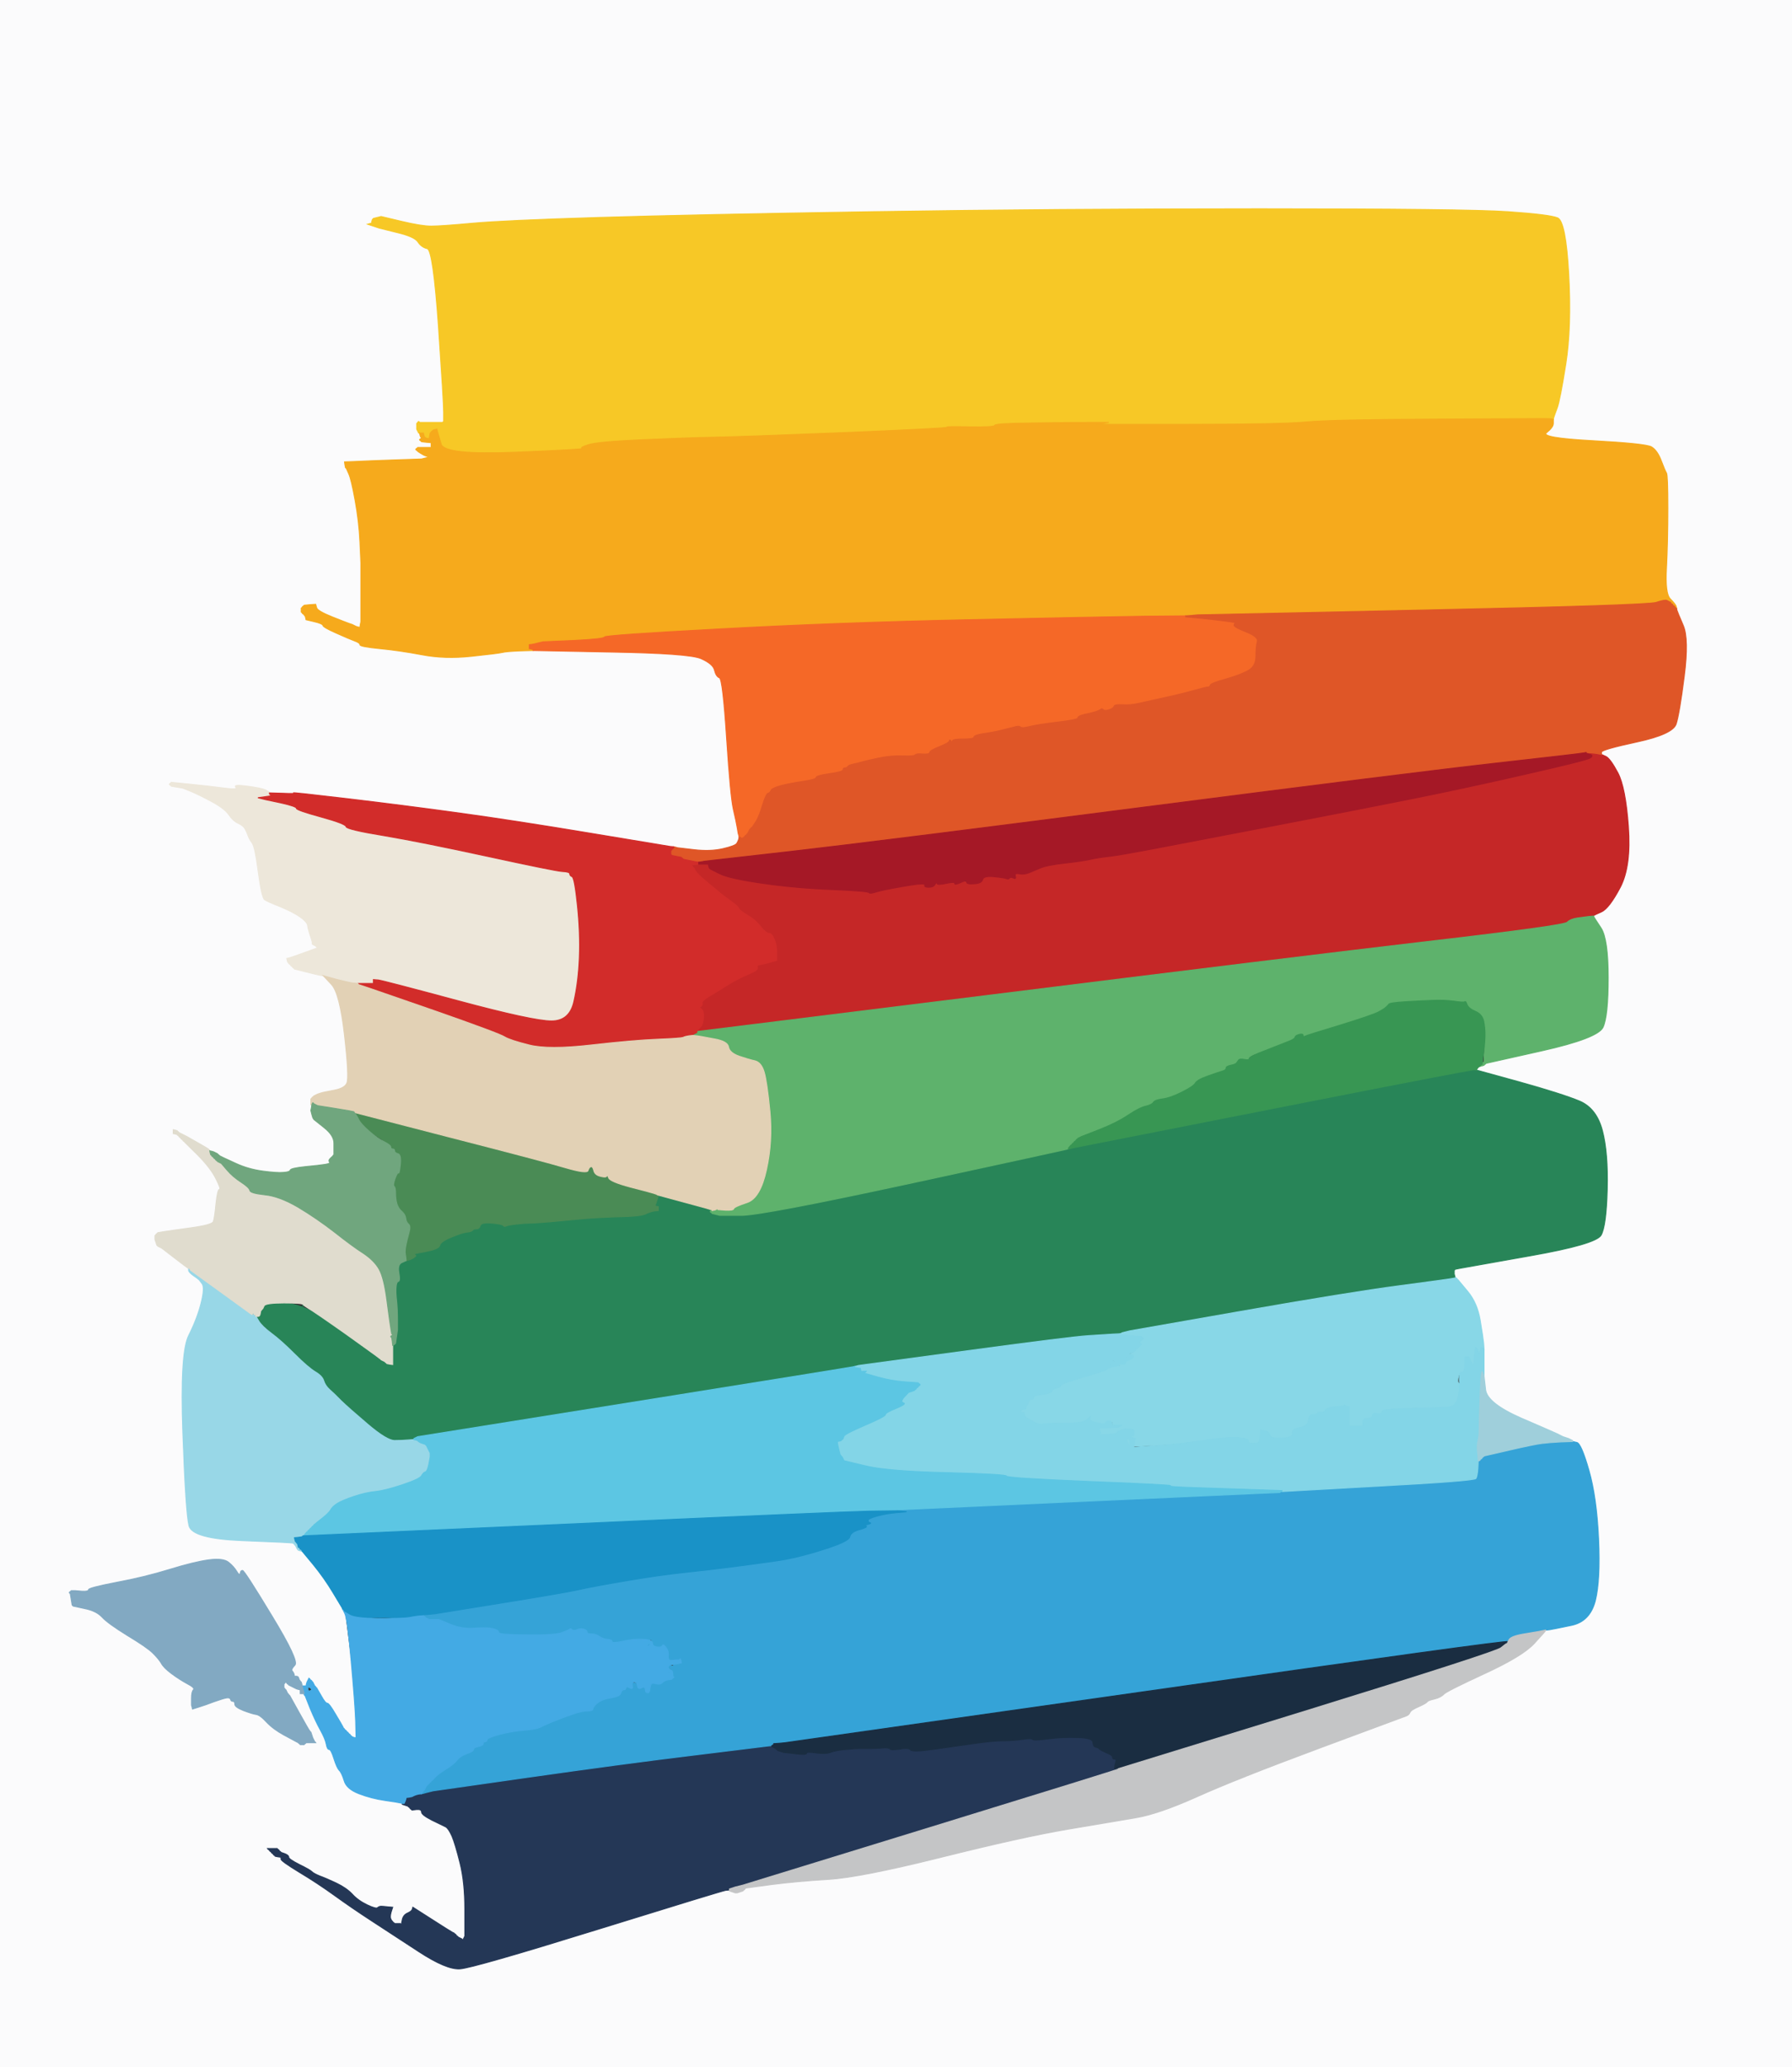 <!-- Created with clker.com Auto tracing tool http://www.clker.com) --> 
<svg 
   xmlns='http://www.w3.org/2000/svg'
   width='931'
   height='1074'>
<rect width="100%" height="100%" fill="#333333" stroke="none"/>
<path style='opacity:1;fill:#FBFBFC;fill-rule:evenodd;stroke:#FBFBFC;stroke-width:0.5px;stroke-linecap:butt;stroke-linejoin:miter;stroke-opacity:1;' d='M 0.0 537.0 L 0.0 0.0 L 465.5 0.0 L 931.0 0.0 L 931.0 537.0 L 931.0 1074.0 L 465.5 1074.0 L 0.0 1074.0 L 0.0 537.0 z 
M 807.2 217.0 L 807.0 218.0 L 807.0 220.0 Q 807.0 222.0 803.5 224.8 Q 800.0 227.5 827.5 229.0 Q 855.0 230.5 858.0 232.2 Q 861.0 234.0 863.0 239.2 Q 865.0 244.5 865.8 245.8 Q 866.5 247.0 866.5 264.0 Q 866.5 281.0 865.8 294.8 Q 865.0 308.5 866.2 309.8 Q 867.5 311.0 867.8 312.0 L 868.0 313.0 L 868.2 313.0 Q 868.5 313.0 868.8 313.5 L 869.0 314.0 L 869.2 314.0 Q 869.5 314.0 869.8 314.5 L 870.0 315.0 L 870.2 315.0 Q 870.5 315.0 870.8 315.5 L 871.0 316.0 L 871.2 317.0 Q 871.5 318.0 874.5 325.0 Q 877.5 332.0 875.0 351.5 Q 872.5 371.0 870.8 376.2 Q 869.0 381.5 850.5 385.5 Q 832.0 389.5 832.0 390.8 L 832.0 392.0 L 834.2 393.0 Q 836.5 394.0 840.5 401.5 Q 844.5 409.0 846.0 429.5 Q 847.5 450.0 841.8 461.0 Q 836.0 472.0 832.0 473.8 Q 828.0 475.5 828.0 475.8 L 828.0 476.0 L 828.0 476.2 Q 828.0 476.5 831.8 482.2 Q 835.5 488.0 835.5 508.0 Q 835.5 528.0 832.8 533.8 Q 830.0 539.5 801.0 546.0 L 772.0 552.5 L 771.0 552.8 L 770.0 553.0 L 769.8 553.5 Q 769.5 554.0 769.2 554.0 L 769.0 554.0 L 768.5 554.2 Q 768.0 554.5 767.5 555.2 L 767.0 556.0 L 789.5 562.2 Q 812.0 568.5 820.8 572.2 Q 829.5 576.0 832.5 587.5 Q 835.5 599.0 835.0 618.0 Q 834.5 637.0 831.8 641.8 Q 829.0 646.5 795.0 652.5 Q 761.0 658.5 758.5 659.0 L 756.0 659.5 L 755.8 659.8 L 755.5 660.0 L 755.5 661.0 L 755.5 662.0 L 755.8 663.0 L 756.0 664.0 L 756.2 664.0 L 756.5 664.0 L 756.8 664.2 L 757.0 664.5 L 757.2 664.8 L 757.5 665.0 L 762.5 671.0 Q 767.5 677.0 769.0 686.0 Q 770.5 695.0 770.8 698.0 L 771.0 701.0 L 771.0 708.0 L 771.0 715.0 L 771.8 722.0 Q 772.5 729.0 790.2 736.8 Q 808.0 744.5 809.0 745.0 L 810.0 745.5 L 811.0 746.0 L 812.0 746.5 L 813.5 747.0 L 815.0 747.5 L 816.0 748.0 L 817.0 748.5 L 817.0 748.8 L 817.0 749.0 L 819.2 749.5 Q 821.5 750.0 825.5 764.0 Q 829.5 778.0 830.5 799.5 Q 831.5 821.0 828.8 831.8 Q 826.0 842.5 816.5 844.5 Q 807.0 846.5 805.0 846.8 L 803.0 847.0 L 803.0 847.2 Q 803.0 847.5 797.0 854.0 Q 791.0 860.5 771.5 869.5 Q 752.0 878.5 750.2 880.2 Q 748.5 882.0 745.2 882.8 Q 742.0 883.5 741.5 884.2 Q 741.0 885.0 737.0 886.8 Q 733.0 888.5 732.5 889.8 Q 732.0 891.0 730.8 891.5 Q 729.5 892.0 685.8 908.2 Q 642.0 924.5 622.0 933.5 Q 602.0 942.5 590.0 944.5 Q 578.0 946.5 554.5 950.5 Q 531.0 954.5 489.0 965.0 Q 447.0 975.5 430.5 976.5 Q 414.0 977.5 400.8 979.2 L 387.5 981.0 L 387.2 981.2 L 387.0 981.5 L 386.8 981.8 L 386.5 982.0 L 386.2 982.2 L 386.0 982.5 L 384.5 983.0 L 383.0 983.5 L 382.5 983.5 L 382.0 983.5 L 380.5 983.0 L 379.0 982.5 L 379.0 982.2 L 379.0 982.0 L 377.0 982.2 Q 375.0 982.5 310.5 1002.5 Q 246.0 1022.5 239.0 1023.0 Q 232.0 1023.5 217.5 1014.0 Q 203.0 1004.5 193.0 998.0 Q 183.0 991.5 174.0 985.0 Q 165.0 978.5 155.5 972.8 Q 146.0 967.0 146.0 966.0 L 146.0 965.0 L 144.5 964.8 L 143.0 964.5 L 142.8 964.2 L 142.5 964.0 L 142.2 963.8 L 142.0 963.5 L 141.8 963.2 L 141.5 963.0 L 141.2 962.8 L 141.0 962.5 L 140.8 962.2 L 140.5 962.0 L 140.2 961.8 L 140.0 961.5 L 139.8 961.2 L 139.5 961.0 L 139.2 960.8 L 139.0 960.5 L 141.5 960.5 L 144.0 960.5 L 144.2 960.8 L 144.5 961.0 L 144.8 961.2 L 145.0 961.5 L 145.2 961.8 L 145.5 962.0 L 145.8 962.2 L 146.0 962.5 L 148.0 963.2 Q 150.0 964.0 150.0 965.0 Q 150.0 966.0 155.5 968.8 Q 161.0 971.5 162.0 972.5 Q 163.0 973.5 166.2 974.8 Q 169.5 976.0 174.8 978.5 Q 180.0 981.0 183.0 984.2 Q 186.0 987.5 190.8 989.8 Q 195.5 992.0 196.2 991.2 Q 197.0 990.5 198.0 990.5 Q 199.0 990.5 201.5 990.8 L 204.0 991.0 L 203.2 993.5 Q 202.5 996.0 203.0 997.0 L 203.5 998.0 L 203.8 998.2 L 204.0 998.5 L 204.2 998.8 L 204.5 999.0 L 204.8 999.2 L 205.0 999.5 L 205.5 999.5 L 206.0 999.5 L 207.0 999.5 L 208.0 999.5 L 208.2 999.8 L 208.5 1000.0 L 209.0 997.5 Q 209.5 995.0 211.8 994.0 Q 214.0 993.0 214.2 992.0 L 214.5 991.0 L 224.2 997.2 Q 234.0 1003.5 235.0 1004.0 L 236.0 1004.5 L 236.2 1004.8 L 236.5 1005.0 L 236.8 1005.2 L 237.0 1005.5 L 237.2 1005.8 L 237.5 1006.0 L 237.8 1006.2 L 238.0 1006.5 L 239.0 1007.0 L 240.0 1007.5 L 240.2 1007.8 L 240.5 1008.0 L 241.0 1007.0 L 241.5 1006.0 L 241.5 992.0 Q 241.5 978.0 239.0 968.0 Q 236.5 958.0 234.8 954.0 Q 233.0 950.0 231.5 949.2 Q 230.0 948.5 224.5 945.8 Q 219.0 943.0 219.0 941.5 Q 219.0 940.0 216.5 940.2 L 214.0 940.5 L 213.8 940.2 L 213.5 940.0 L 213.2 939.8 L 213.0 939.5 L 212.8 939.2 L 212.5 939.0 L 212.2 938.8 L 212.0 938.5 L 211.8 938.2 Q 211.5 938.0 210.8 937.5 L 210.0 937.0 L 210.0 937.2 Q 210.0 937.5 209.5 937.5 L 209.0 937.5 L 209.0 937.2 L 209.0 937.0 L 208.0 936.8 Q 207.0 936.5 200.0 935.5 Q 193.0 934.5 186.5 932.0 Q 180.0 929.5 178.8 925.2 Q 177.5 921.0 176.2 919.8 Q 175.0 918.5 173.5 913.8 Q 172.0 909.0 171.0 909.0 Q 170.0 909.0 169.5 906.2 Q 169.0 903.5 166.5 899.0 Q 164.0 894.5 161.2 887.8 L 158.5 881.0 L 158.2 880.8 L 158.0 880.5 L 158.0 880.2 L 158.0 880.0 L 157.5 879.8 Q 157.0 879.5 157.0 879.2 L 157.0 879.0 L 156.5 878.8 L 156.0 878.5 L 155.0 878.0 L 154.0 877.5 L 153.0 877.0 L 152.0 876.5 L 151.0 876.0 L 150.0 875.5 L 149.8 875.2 L 149.5 875.0 L 149.2 874.8 L 149.0 874.5 L 148.8 874.2 L 148.5 874.0 L 148.2 874.2 L 148.0 874.5 L 147.8 874.8 L 147.5 875.0 L 147.5 876.0 L 147.5 877.0 L 147.8 877.2 L 148.0 877.5 L 148.2 877.8 L 148.5 878.0 L 149.0 879.0 L 149.5 880.0 L 149.8 880.2 L 150.0 880.5 L 150.2 880.8 L 150.5 881.0 L 155.5 890.0 Q 160.5 899.0 160.8 899.2 L 161.0 899.5 L 161.2 899.8 L 161.5 900.0 L 162.0 901.5 L 162.5 903.0 L 163.0 904.0 L 163.5 905.0 L 163.8 905.2 L 164.0 905.5 L 163.0 905.5 L 162.0 905.5 L 160.5 905.5 L 159.0 905.5 L 158.8 905.8 L 158.5 906.0 L 158.2 906.2 L 158.0 906.5 L 157.0 906.5 L 156.0 906.5 L 155.8 906.2 L 155.5 906.0 L 155.2 905.8 L 155.0 905.5 L 154.0 905.0 Q 153.0 904.5 147.5 901.5 Q 142.0 898.5 138.5 894.8 Q 135.0 891.0 133.0 890.8 Q 131.0 890.5 126.5 888.8 Q 122.0 887.0 122.0 885.5 Q 122.0 884.0 121.0 884.0 Q 120.0 884.0 119.8 883.0 Q 119.5 882.0 117.8 882.2 Q 116.0 882.5 111.2 884.2 Q 106.5 886.0 103.2 887.0 L 100.0 888.0 L 99.8 887.0 L 99.5 886.0 L 99.5 882.5 Q 99.5 879.0 100.5 878.0 Q 101.5 877.0 97.2 874.8 Q 93.0 872.5 89.0 869.5 Q 85.0 866.5 83.8 864.2 Q 82.5 862.0 79.5 859.0 Q 76.5 856.0 66.2 849.8 Q 56.0 843.5 53.0 840.2 Q 50.0 837.0 44.0 835.8 L 38.0 834.5 L 37.8 834.2 L 37.5 834.0 L 37.0 831.0 L 36.5 828.0 L 36.2 827.8 L 36.0 827.5 L 36.2 827.2 L 36.5 827.0 L 36.8 826.8 L 37.0 826.5 L 38.0 826.5 L 39.0 826.5 L 42.5 826.8 Q 46.0 827.0 46.0 826.0 Q 46.0 825.0 60.5 822.2 Q 75.0 819.5 88.0 815.5 Q 101.0 811.5 108.5 810.5 Q 116.0 809.5 118.8 811.8 Q 121.5 814.0 123.0 816.5 Q 124.5 819.0 124.8 817.5 Q 125.0 816.0 126.0 816.0 Q 127.0 816.0 141.2 839.5 Q 155.5 863.0 153.2 865.2 Q 151.0 867.5 151.8 868.2 Q 152.5 869.0 152.8 870.0 L 153.0 871.0 L 154.0 871.0 Q 155.0 871.0 155.2 872.0 Q 155.5 873.0 155.8 873.2 L 156.0 873.5 L 156.2 873.8 L 156.5 874.0 L 156.8 875.0 L 157.0 876.0 L 158.0 876.0 L 159.0 876.0 L 159.2 875.0 L 159.5 874.0 L 160.0 873.0 L 160.5 872.0 L 160.8 872.2 L 161.0 872.5 L 161.2 872.8 L 161.5 873.0 L 161.8 873.2 L 162.0 873.5 L 162.2 873.8 L 162.5 874.0 L 163.0 875.0 L 163.5 876.0 L 163.8 876.2 L 164.0 876.5 L 164.2 876.8 L 164.5 877.0 L 166.8 881.0 Q 169.0 885.0 170.0 885.0 Q 171.0 885.0 174.2 890.5 Q 177.5 896.0 178.0 897.0 L 178.5 898.0 L 178.8 898.2 L 179.0 898.5 L 179.2 898.8 L 179.5 899.0 L 179.8 899.2 L 180.0 899.5 L 180.2 899.8 L 180.5 900.0 L 180.8 900.2 L 181.0 900.5 L 181.2 900.8 L 181.5 901.0 L 181.8 901.2 L 182.0 901.5 L 182.2 901.8 L 182.5 902.0 L 182.8 902.2 L 183.0 902.5 L 184.0 902.8 L 185.0 903.0 L 184.8 894.5 Q 184.5 886.0 184.0 879.0 Q 183.5 872.0 181.2 854.5 L 179.0 837.0 L 178.5 836.8 Q 178.0 836.5 178.0 836.2 L 178.0 836.0 L 177.8 835.5 Q 177.5 835.0 173.0 827.5 Q 168.5 820.0 162.8 813.0 L 157.0 806.0 L 156.5 805.8 Q 156.0 805.5 156.0 805.2 L 156.0 805.0 L 155.5 804.8 Q 155.0 804.5 155.0 804.2 L 155.0 804.0 L 154.5 803.8 Q 154.0 803.5 153.8 803.2 L 153.5 803.0 L 153.2 802.8 L 153.0 802.5 L 152.8 802.2 Q 152.5 802.0 152.2 801.8 Q 152.0 801.5 126.0 800.5 Q 100.0 799.5 98.2 792.8 Q 96.5 786.0 95.0 744.5 Q 93.5 703.0 98.0 694.0 Q 102.5 685.0 104.5 677.0 Q 106.5 669.0 105.0 667.0 L 103.5 665.0 L 103.2 664.8 Q 103.0 664.5 101.0 662.2 L 99.0 660.0 L 98.5 659.8 Q 98.0 659.5 98.0 659.2 L 98.0 659.0 L 97.5 658.8 Q 97.0 658.5 90.5 653.5 L 84.0 648.5 L 83.0 648.0 L 82.0 647.5 L 81.8 647.2 L 81.5 647.0 L 81.0 645.5 L 80.5 644.0 L 80.5 643.0 L 80.5 642.0 L 80.8 641.8 L 81.0 641.5 L 81.2 641.2 L 81.5 641.0 L 81.8 640.8 L 82.0 640.5 L 85.0 640.0 Q 88.0 639.5 99.0 638.0 Q 110.0 636.5 110.8 634.8 Q 111.5 633.0 112.2 625.5 Q 113.0 618.0 114.0 618.0 Q 115.0 618.0 112.2 612.5 Q 109.5 607.0 102.8 600.2 L 96.0 593.5 L 95.8 593.2 L 95.5 593.0 L 95.2 592.8 L 95.0 592.5 L 94.8 592.2 L 94.5 592.0 L 94.2 591.8 L 94.0 591.5 L 93.8 591.2 L 93.5 591.0 L 93.2 590.8 L 93.0 590.5 L 92.8 590.2 L 92.5 590.0 L 92.2 589.8 L 92.0 589.5 L 91.0 589.2 L 90.0 589.0 L 90.0 588.0 L 90.0 587.0 L 91.0 587.2 L 92.0 587.5 L 92.2 587.8 L 92.5 588.0 L 92.8 588.2 L 93.0 588.5 L 94.0 589.0 L 95.0 589.5 L 96.0 590.0 L 97.0 590.5 L 102.8 593.8 Q 108.5 597.0 108.8 597.5 L 109.0 598.0 L 110.0 598.2 L 111.0 598.5 L 112.0 599.0 L 113.0 599.5 L 113.2 599.8 L 113.5 600.0 L 113.8 600.2 L 114.0 600.5 L 115.0 601.0 L 116.0 601.5 L 122.5 604.5 Q 129.0 607.5 136.5 608.5 Q 144.0 609.5 147.2 609.2 Q 150.5 609.0 150.8 608.0 Q 151.0 607.0 158.5 606.2 Q 166.0 605.5 169.0 605.0 Q 172.0 604.5 171.2 603.8 Q 170.5 603.0 171.5 602.0 Q 172.5 601.0 172.8 600.8 L 173.0 600.5 L 173.2 600.2 L 173.5 600.0 L 173.5 599.0 Q 173.5 598.0 173.5 594.0 Q 173.5 590.0 168.5 586.0 L 163.5 582.0 L 163.2 581.8 L 163.0 581.5 L 162.8 581.2 Q 162.5 581.0 162.0 579.0 L 161.5 577.0 L 161.8 575.5 L 162.0 574.0 L 161.8 574.0 L 161.5 574.0 L 161.5 572.5 L 161.5 571.0 L 161.8 570.8 L 162.0 570.5 L 162.2 570.2 L 162.5 570.0 L 162.8 569.8 L 163.0 569.5 L 164.0 569.0 L 165.0 568.5 L 166.5 568.0 Q 168.0 567.5 173.5 566.5 Q 179.0 565.5 180.2 562.8 Q 181.5 560.0 179.0 538.0 Q 176.5 516.0 172.2 511.5 L 168.0 507.0 L 166.5 506.8 Q 165.0 506.5 159.0 505.0 L 153.0 503.5 L 152.8 503.2 L 152.5 503.0 L 152.2 502.8 L 152.0 502.5 L 151.8 502.2 L 151.5 502.0 L 151.2 501.8 L 151.0 501.5 L 150.8 501.2 L 150.5 501.0 L 150.2 500.8 L 150.0 500.5 L 149.8 500.2 L 149.5 500.0 L 149.2 499.0 L 149.0 498.0 L 150.0 497.8 L 151.0 497.5 L 152.5 497.0 Q 154.0 496.5 159.5 494.5 L 165.0 492.5 L 164.8 492.2 L 164.5 492.0 L 164.2 491.8 L 164.0 491.5 L 163.0 491.0 Q 162.0 490.5 162.2 490.2 Q 162.5 490.0 161.2 486.2 Q 160.0 482.5 159.8 480.8 Q 159.5 479.0 156.0 476.5 Q 152.5 474.0 145.8 471.2 Q 139.0 468.5 137.5 467.5 Q 136.0 466.5 134.2 453.2 Q 132.5 440.0 131.0 438.0 Q 129.5 436.0 129.0 434.5 Q 128.5 433.0 127.5 431.0 Q 126.5 429.0 123.8 427.8 Q 121.0 426.5 118.8 423.2 Q 116.5 420.0 110.0 416.5 Q 103.5 413.0 99.2 411.2 L 95.0 409.5 L 92.0 409.0 L 89.0 408.5 L 88.8 408.2 L 88.5 408.0 L 88.2 407.8 L 88.0 407.5 L 88.2 407.2 L 88.5 407.0 L 88.8 406.8 L 89.0 406.5 L 99.0 407.5 Q 109.0 408.5 116.5 409.5 Q 124.0 410.5 122.5 409.0 Q 121.0 407.5 128.5 408.5 Q 136.0 409.5 138.0 410.5 Q 140.0 411.5 140.0 411.8 L 140.0 412.0 L 147.0 412.2 Q 154.0 412.5 152.5 412.0 Q 151.0 411.5 180.5 415.0 Q 210.0 418.5 239.0 422.5 Q 268.0 426.5 307.0 433.0 Q 346.0 439.5 348.0 439.8 L 350.0 440.0 L 351.0 440.2 L 352.0 440.5 L 360.5 441.5 Q 369.0 442.5 375.5 441.0 Q 382.0 439.5 382.8 438.2 Q 383.5 437.0 383.8 436.0 L 384.0 435.0 L 383.8 434.0 L 383.5 433.0 L 383.0 430.0 Q 382.5 427.0 381.0 420.5 Q 379.5 414.0 377.5 383.5 Q 375.5 353.0 373.8 352.2 Q 372.0 351.5 371.2 348.2 Q 370.5 345.0 364.2 342.2 Q 358.0 339.5 317.5 338.8 L 277.0 338.0 L 270.0 338.2 Q 263.0 338.5 261.0 339.0 Q 259.0 339.5 245.0 341.0 Q 231.0 342.5 219.2 340.2 Q 207.5 338.0 197.2 337.0 Q 187.0 336.0 187.0 335.0 Q 187.0 334.0 184.2 333.0 Q 181.5 332.0 174.8 329.0 Q 168.0 326.0 167.8 325.0 Q 167.5 324.0 163.2 323.0 L 159.0 322.0 L 158.8 321.0 L 158.5 320.0 L 158.2 319.8 L 158.0 319.5 L 157.8 319.2 L 157.5 319.0 L 157.2 318.8 L 157.0 318.5 L 156.8 318.2 L 156.5 318.0 L 156.5 317.0 L 156.5 316.0 L 156.8 315.8 L 157.0 315.5 L 157.2 315.2 L 157.5 315.0 L 157.8 314.8 L 158.0 314.5 L 161.0 314.2 L 164.0 314.0 L 164.5 315.8 Q 165.0 317.5 172.5 320.5 Q 180.0 323.5 181.5 324.0 L 183.0 324.5 L 184.0 325.0 L 185.0 325.5 L 186.0 325.8 L 187.0 326.0 L 187.2 324.5 L 187.5 323.0 L 187.5 308.0 Q 187.5 293.0 187.5 292.5 Q 187.5 292.0 187.0 281.5 Q 186.5 271.0 184.5 260.0 Q 182.5 249.0 181.2 246.2 L 180.0 243.5 L 179.8 243.2 L 179.5 243.0 L 179.2 241.5 L 179.0 240.0 L 184.5 239.8 Q 190.0 239.5 204.5 239.0 L 219.0 238.5 L 221.0 238.0 L 223.0 237.5 L 221.5 237.0 Q 220.0 236.5 218.5 235.5 L 217.0 234.5 L 216.8 234.2 L 216.5 234.0 L 216.2 233.8 L 216.0 233.5 L 216.2 233.2 L 216.5 233.0 L 216.8 232.8 L 217.0 232.5 L 218.0 232.5 L 219.0 232.5 L 222.5 232.5 L 226.0 232.5 L 225.0 232.2 L 224.0 232.0 L 224.0 231.0 L 224.0 230.0 L 221.5 229.8 L 219.0 229.5 L 218.8 229.2 L 218.5 229.0 L 218.2 228.8 L 218.0 228.5 L 218.2 228.2 L 218.5 228.0 L 218.8 227.0 L 219.0 226.0 L 218.5 225.8 Q 218.0 225.5 218.0 225.2 L 218.0 225.0 L 217.8 225.0 L 217.5 225.0 L 217.0 224.0 L 216.5 223.0 L 216.5 221.5 L 216.5 220.0 L 216.8 219.8 L 217.0 219.5 L 217.2 219.2 L 217.5 219.0 L 217.8 219.2 L 218.0 219.5 L 219.5 219.5 Q 221.0 219.5 225.5 219.5 L 230.0 219.5 L 230.2 219.2 L 230.5 219.0 L 230.5 214.0 Q 230.5 209.0 227.8 169.5 Q 225.0 130.0 222.0 129.2 Q 219.0 128.5 217.2 125.8 Q 215.5 123.0 206.2 120.8 L 197.0 118.5 L 195.5 118.0 L 194.0 117.5 L 192.5 117.0 L 191.0 116.5 L 192.0 116.2 L 193.0 116.0 L 193.2 115.0 L 193.5 114.0 L 193.8 113.8 L 194.0 113.5 L 196.0 113.0 L 198.0 112.5 L 208.5 115.0 Q 219.0 117.5 224.0 117.5 Q 229.0 117.5 245.5 116.0 Q 262.0 114.5 311.0 113.0 Q 360.0 111.5 453.5 110.0 Q 547.0 108.5 654.5 108.5 Q 762.0 108.5 783.5 110.0 Q 805.0 111.5 809.2 113.2 Q 813.5 115.0 815.0 142.5 Q 816.5 170.0 813.5 189.0 Q 810.5 208.0 809.0 212.0 Q 807.5 216.0 807.2 217.0 z 
'/>
<path style='opacity:1;fill:#288558;fill-rule:evenodd;stroke:#288558;stroke-width:0.5px;stroke-linecap:butt;stroke-linejoin:miter;stroke-opacity:1;' d='M 766.0 555.8 L 767.0 556.0 L 789.5 562.2 Q 812.0 568.5 820.8 572.2 Q 829.5 576.0 832.5 587.5 Q 835.5 599.0 835.0 618.0 Q 834.5 637.0 831.8 641.8 Q 829.0 646.5 795.0 652.5 Q 761.0 658.5 758.5 659.0 L 756.0 659.5 L 755.8 659.8 L 755.5 660.0 L 755.5 661.0 L 755.5 662.0 L 755.8 663.0 L 756.0 664.0 L 755.0 664.2 Q 754.0 664.5 727.5 668.0 Q 701.0 671.5 644.0 681.5 L 587.0 691.5 L 585.0 692.0 L 583.0 692.5 L 582.5 692.8 L 582.0 693.0 L 578.0 693.2 Q 574.0 693.5 565.5 694.0 Q 557.0 694.5 501.5 702.0 L 446.0 709.5 L 445.0 709.8 L 444.0 710.0 L 443.0 710.2 Q 442.0 710.5 329.5 728.5 L 217.0 746.5 L 216.0 747.0 L 215.0 747.5 L 215.0 747.8 L 215.0 748.0 L 212.0 748.2 Q 209.0 748.5 205.0 748.5 Q 201.0 748.5 191.0 740.0 Q 181.0 731.5 177.2 727.8 Q 173.5 724.0 171.2 722.0 Q 169.0 720.0 168.2 717.5 Q 167.5 715.0 163.8 712.8 Q 160.0 710.5 149.5 700.5 Q 139.0 690.5 135.5 687.5 L 132.0 684.5 L 131.8 684.2 L 131.5 684.0 L 131.2 683.8 L 131.0 683.5 L 131.0 683.2 L 131.0 683.0 L 131.0 682.8 L 131.0 682.5 L 132.0 682.5 L 133.0 682.5 L 133.2 682.8 L 133.5 683.0 L 133.8 683.2 L 134.0 683.5 L 134.2 683.8 L 134.5 684.0 L 135.0 682.5 L 135.5 681.0 L 135.8 680.8 L 136.0 680.5 L 136.2 680.2 L 136.5 680.0 L 137.2 678.5 Q 138.0 677.0 148.5 677.2 Q 159.0 677.5 178.0 691.5 Q 197.0 705.5 197.2 705.8 L 197.5 706.0 L 197.8 706.2 L 198.0 706.5 L 199.0 707.0 L 200.0 707.5 L 200.2 707.8 L 200.5 708.0 L 200.8 708.2 L 201.0 708.5 L 202.5 708.8 L 204.0 709.0 L 204.0 704.0 L 204.0 699.0 L 204.5 698.8 L 205.0 698.5 L 205.2 698.2 L 205.5 698.0 L 206.0 694.5 L 206.5 691.0 L 206.5 685.5 Q 206.5 680.0 206.0 675.5 Q 205.5 671.0 205.8 668.5 Q 206.0 666.0 207.0 665.8 Q 208.0 665.5 207.2 661.2 Q 206.5 657.0 208.8 656.0 L 211.0 655.0 L 212.0 654.8 L 213.0 654.5 L 214.0 654.0 L 215.0 653.5 L 215.2 653.2 L 215.5 653.0 L 215.8 652.8 L 216.0 652.5 L 215.8 652.2 L 215.5 652.0 L 215.2 651.8 L 215.0 651.5 L 221.5 650.2 Q 228.0 649.0 228.5 647.0 Q 229.0 645.0 234.5 642.8 Q 240.0 640.5 242.5 640.2 Q 245.0 640.0 245.5 639.2 Q 246.0 638.5 247.5 638.5 Q 249.0 638.5 249.5 636.8 Q 250.0 635.0 255.5 635.5 Q 261.0 636.0 261.5 636.8 Q 262.0 637.5 263.0 637.0 Q 264.0 636.5 268.5 636.0 Q 273.0 635.5 275.5 635.5 Q 278.0 635.5 286.2 634.8 Q 294.5 634.0 303.2 633.2 Q 312.0 632.5 322.2 632.2 Q 332.5 632.0 335.2 630.8 Q 338.0 629.5 340.0 629.2 L 342.0 629.0 L 342.0 628.0 L 342.0 627.0 L 341.0 626.8 L 340.0 626.5 L 340.2 626.2 L 340.5 626.0 L 340.8 625.0 Q 341.0 624.0 340.0 624.0 L 339.0 624.0 L 339.0 623.0 L 339.0 622.0 L 340.0 622.2 L 341.0 622.5 L 341.2 622.8 L 341.5 623.0 L 341.8 622.0 L 342.0 621.0 L 356.0 624.8 Q 370.0 628.5 370.0 628.8 L 370.0 629.0 L 369.8 629.0 L 369.5 629.0 L 369.2 629.2 L 369.0 629.5 L 369.2 629.8 L 369.5 630.0 L 369.8 630.2 L 370.0 630.5 L 372.0 631.0 L 374.0 631.5 L 385.0 631.5 Q 396.0 631.5 474.5 614.5 Q 553.0 597.5 554.0 597.2 L 555.0 597.0 L 556.0 596.8 L 557.0 596.5 L 559.5 596.0 L 562.0 595.5 L 663.5 575.5 Q 765.0 555.5 766.0 555.8 z 
M 157.2 678.2 Q 157.5 678.0 157.8 678.2 Q 158.0 678.5 157.5 678.5 Q 157.0 678.5 157.2 678.2 z 
'/>
<path style='opacity:1;fill:#C52727;fill-rule:evenodd;stroke:#C52727;stroke-width:0.5px;stroke-linecap:butt;stroke-linejoin:miter;stroke-opacity:1;' d='M 824.0 391.2 L 824.0 391.0 L 827.0 391.2 Q 830.0 391.5 831.0 391.8 L 832.0 392.0 L 834.2 393.0 Q 836.5 394.0 840.5 401.5 Q 844.5 409.0 846.0 429.5 Q 847.5 450.0 841.8 461.0 Q 836.0 472.0 832.0 473.8 Q 828.0 475.5 828.0 475.8 L 828.0 476.0 L 825.5 476.2 Q 823.0 476.5 819.5 477.0 Q 816.0 477.5 814.2 479.2 Q 812.5 481.0 741.8 489.2 Q 671.0 497.5 516.5 516.8 L 362.0 536.0 L 362.2 535.5 L 362.5 535.0 L 362.8 534.8 L 363.0 534.5 L 363.2 534.2 L 363.5 534.0 L 363.8 533.8 L 364.0 533.5 L 364.2 533.2 L 364.5 533.0 L 365.0 531.5 Q 365.5 530.0 365.5 527.5 Q 365.5 525.0 364.2 524.2 Q 363.0 523.5 364.0 523.0 Q 365.0 522.5 364.8 521.2 Q 364.5 520.0 368.2 517.8 Q 372.0 515.5 374.8 513.8 Q 377.5 512.0 383.2 508.8 Q 389.0 505.5 391.0 503.5 Q 393.0 501.5 394.8 501.2 Q 396.5 501.0 400.0 500.0 L 403.5 499.0 L 403.5 495.0 Q 403.5 491.0 401.2 489.0 Q 399.0 487.0 398.8 486.0 Q 398.5 485.0 395.5 481.5 Q 392.5 478.0 388.2 475.5 Q 384.0 473.0 383.8 472.0 Q 383.5 471.0 380.0 468.5 Q 376.5 466.0 373.8 463.8 Q 371.0 461.5 367.8 458.8 L 364.5 456.0 L 364.2 455.8 L 364.0 455.5 L 363.8 455.2 L 363.5 455.0 L 363.2 454.8 L 363.0 454.5 L 362.8 454.2 L 362.5 454.0 L 362.2 453.8 L 362.0 453.5 L 361.8 453.2 L 361.5 453.0 L 361.0 452.0 L 360.5 451.0 L 360.2 450.8 L 360.0 450.5 L 359.8 450.2 L 359.5 450.0 L 359.2 449.8 L 359.0 449.5 L 361.0 449.2 L 363.0 449.0 L 365.5 449.0 L 368.0 449.0 L 368.2 450.0 L 368.5 451.0 L 368.8 451.2 L 369.0 451.5 L 374.0 454.0 Q 379.0 456.5 396.5 459.0 Q 414.0 461.5 432.5 462.2 Q 451.0 463.0 451.5 463.8 Q 452.0 464.5 455.0 463.5 Q 458.0 462.5 469.5 460.5 Q 481.0 458.5 480.5 459.8 Q 480.0 461.0 482.5 461.0 Q 485.0 461.0 485.5 459.8 Q 486.0 458.5 487.5 458.2 Q 489.0 458.0 489.5 458.8 Q 490.0 459.5 496.0 458.5 Q 502.0 457.5 502.0 458.5 Q 502.0 459.5 506.0 459.2 Q 510.0 459.0 510.5 457.0 Q 511.0 455.0 516.2 455.5 Q 521.5 456.0 522.8 456.5 Q 524.0 457.0 524.5 456.2 Q 525.0 455.5 526.5 456.2 Q 528.0 457.0 527.5 455.2 Q 527.0 453.5 529.5 454.0 Q 532.0 454.5 534.5 453.5 Q 537.0 452.5 540.5 451.0 Q 544.0 449.5 553.0 448.5 Q 562.0 447.5 566.5 446.5 Q 571.0 445.5 576.0 445.0 Q 581.0 444.5 604.5 440.0 Q 628.0 435.5 667.0 428.0 Q 706.0 420.5 733.5 415.0 Q 761.0 409.5 792.8 402.2 Q 824.5 395.0 826.2 393.8 Q 828.0 392.5 826.0 392.0 Q 824.0 391.5 824.0 391.2 z 
'/>
<path style='opacity:1;fill:#F7C826;fill-rule:evenodd;stroke:#F7C826;stroke-width:0.5px;stroke-linecap:butt;stroke-linejoin:miter;stroke-opacity:1;' d='M 807.2 217.0 L 807.0 218.0 L 806.5 217.8 Q 806.0 217.5 802.0 217.5 Q 798.0 217.5 745.2 217.8 Q 692.5 218.0 679.2 219.2 Q 666.0 220.5 618.0 220.5 L 570.0 220.5 L 573.0 220.0 L 576.0 219.5 L 565.5 219.5 Q 555.0 219.5 536.0 219.8 Q 517.0 220.0 516.8 221.0 Q 516.5 222.0 503.8 221.8 Q 491.0 221.5 492.0 222.0 Q 493.0 222.5 438.2 224.8 Q 383.5 227.0 369.8 227.2 Q 356.0 227.5 333.5 228.5 Q 311.0 229.5 306.0 231.0 Q 301.0 232.5 302.5 233.0 Q 304.0 233.5 267.5 235.0 Q 231.0 236.5 229.2 230.8 L 227.5 225.0 L 227.2 224.0 L 227.0 223.0 L 226.0 223.2 L 225.0 223.5 L 224.8 223.8 L 224.5 224.0 L 224.2 224.2 L 224.0 224.5 L 223.8 224.8 L 223.5 225.0 L 223.2 226.5 L 223.0 228.0 L 222.0 227.8 L 221.0 227.5 L 220.8 227.2 L 220.5 227.0 L 220.2 226.8 L 220.0 226.5 L 219.8 226.2 L 219.5 226.0 L 219.2 226.0 L 219.0 226.0 L 218.8 225.5 L 218.5 225.0 L 218.2 225.0 L 218.0 225.0 L 217.8 225.0 L 217.5 225.0 L 217.0 224.0 L 216.5 223.0 L 216.5 221.5 L 216.5 220.0 L 216.8 219.8 L 217.0 219.5 L 217.2 219.2 L 217.5 219.0 L 217.8 219.2 L 218.0 219.5 L 219.5 219.5 Q 221.0 219.5 225.5 219.5 L 230.0 219.5 L 230.2 219.2 L 230.5 219.0 L 230.5 214.0 Q 230.5 209.0 227.8 169.5 Q 225.0 130.0 222.0 129.2 Q 219.0 128.5 217.2 125.8 Q 215.5 123.0 206.2 120.8 L 197.0 118.5 L 195.5 118.0 L 194.0 117.5 L 192.5 117.0 L 191.0 116.5 L 192.0 116.2 L 193.0 116.0 L 193.2 115.0 L 193.5 114.0 L 193.8 113.8 L 194.0 113.5 L 196.0 113.0 L 198.0 112.5 L 208.5 115.0 Q 219.0 117.5 224.0 117.5 Q 229.0 117.5 245.5 116.0 Q 262.0 114.5 311.0 113.0 Q 360.0 111.5 453.5 110.0 Q 547.0 108.5 654.5 108.5 Q 762.0 108.5 783.5 110.0 Q 805.0 111.5 809.2 113.2 Q 813.5 115.0 815.0 142.5 Q 816.5 170.0 813.5 189.0 Q 810.5 208.0 809.0 212.0 Q 807.5 216.0 807.2 217.0 z 
'/>
<path style='opacity:1;fill:#F6AA1C;fill-rule:evenodd;stroke:#F6AA1C;stroke-width:0.5px;stroke-linecap:butt;stroke-linejoin:miter;stroke-opacity:1;' d='M 806.5 217.8 L 807.0 218.0 L 807.0 220.0 Q 807.0 222.0 803.5 224.8 Q 800.0 227.5 827.5 229.0 Q 855.0 230.5 858.0 232.2 Q 861.0 234.0 863.0 239.2 Q 865.0 244.5 865.8 245.8 Q 866.5 247.0 866.5 264.0 Q 866.5 281.0 865.8 294.8 Q 865.0 308.5 867.8 311.2 Q 870.5 314.0 870.8 315.0 L 871.0 316.0 L 870.0 315.8 Q 869.0 315.5 868.0 313.8 Q 867.0 312.0 866.0 311.8 Q 865.0 311.5 860.5 313.0 Q 856.0 314.5 739.0 317.0 L 622.0 319.5 L 619.0 319.8 L 616.0 320.0 L 594.5 320.2 Q 573.0 320.5 503.5 322.0 Q 434.0 323.5 374.0 326.8 Q 314.0 330.0 314.0 331.0 Q 314.0 332.0 298.0 332.8 L 282.0 333.5 L 280.0 334.0 L 278.0 334.5 L 276.5 334.8 L 275.0 335.0 L 275.0 336.0 L 275.0 337.0 L 276.0 337.2 L 277.0 337.5 L 277.0 337.8 L 277.0 338.0 L 270.0 338.2 Q 263.0 338.5 261.0 339.0 Q 259.0 339.5 245.0 341.0 Q 231.0 342.5 219.2 340.2 Q 207.5 338.0 197.2 337.0 Q 187.0 336.0 187.0 335.0 Q 187.0 334.0 184.2 333.0 Q 181.5 332.0 174.8 329.0 Q 168.0 326.0 167.8 325.0 Q 167.5 324.0 163.2 323.0 L 159.0 322.0 L 158.8 321.0 L 158.5 320.0 L 158.2 319.8 L 158.0 319.5 L 157.8 319.2 L 157.5 319.0 L 157.2 318.8 L 157.0 318.5 L 156.8 318.2 L 156.5 318.0 L 156.5 317.0 L 156.5 316.0 L 156.8 315.8 L 157.0 315.5 L 157.2 315.2 L 157.5 315.0 L 157.8 314.8 L 158.0 314.5 L 161.0 314.2 L 164.0 314.0 L 164.5 315.8 Q 165.0 317.5 172.5 320.5 Q 180.0 323.5 181.5 324.0 L 183.0 324.5 L 184.0 325.0 L 185.0 325.5 L 186.0 325.8 L 187.0 326.0 L 187.2 324.5 L 187.5 323.0 L 187.5 308.0 Q 187.5 293.0 187.5 292.5 Q 187.5 292.0 187.0 281.5 Q 186.5 271.0 184.5 260.0 Q 182.5 249.0 181.2 246.2 L 180.0 243.5 L 179.8 243.2 L 179.5 243.0 L 179.2 241.5 L 179.0 240.0 L 184.5 239.8 Q 190.0 239.5 204.5 239.0 L 219.0 238.5 L 221.0 238.0 L 223.0 237.5 L 221.5 237.0 Q 220.0 236.5 218.5 235.5 L 217.0 234.5 L 216.8 234.2 L 216.5 234.0 L 216.2 233.8 L 216.0 233.5 L 216.2 233.2 L 216.5 233.0 L 216.8 232.8 L 217.0 232.5 L 218.0 232.5 L 219.0 232.5 L 222.5 232.5 L 226.0 232.5 L 225.0 232.2 L 224.0 232.0 L 224.0 231.0 L 224.0 230.0 L 221.5 229.8 L 219.0 229.5 L 218.8 229.2 L 218.5 229.0 L 218.2 228.8 L 218.0 228.5 L 218.2 228.2 L 218.5 228.0 L 218.8 227.8 L 219.0 227.5 L 218.8 227.2 L 218.5 227.0 L 218.2 226.0 L 218.0 225.0 L 219.0 225.0 L 220.0 225.0 L 220.2 226.0 L 220.5 227.0 L 220.8 227.2 L 221.0 227.5 L 222.0 227.8 L 223.0 228.0 L 223.2 226.5 L 223.5 225.0 L 223.8 224.8 L 224.0 224.5 L 224.2 224.2 L 224.5 224.0 L 224.8 223.8 L 225.0 223.5 L 226.0 223.2 L 227.0 223.0 L 227.2 224.0 L 227.5 225.0 L 229.2 230.8 Q 231.0 236.5 267.5 235.0 Q 304.0 233.5 302.5 233.0 Q 301.0 232.5 306.0 231.0 Q 311.0 229.5 333.5 228.5 Q 356.0 227.5 369.8 227.2 Q 383.5 227.0 438.2 224.8 Q 493.0 222.5 492.0 222.0 Q 491.0 221.5 503.8 221.8 Q 516.5 222.0 516.8 221.0 Q 517.0 220.0 536.0 219.8 Q 555.0 219.5 565.5 219.5 L 576.0 219.5 L 573.0 220.0 L 570.0 220.5 L 618.0 220.5 Q 666.0 220.5 679.2 219.2 Q 692.5 218.0 745.2 217.8 Q 798.0 217.5 802.0 217.5 Q 806.0 217.5 806.5 217.8 z 
'/>
<path style='opacity:1;fill:#88D7E7;fill-rule:evenodd;stroke:#88D7E7;stroke-width:0.5px;stroke-linecap:butt;stroke-linejoin:miter;stroke-opacity:1;' d='M 755.0 664.2 L 756.0 664.0 L 756.2 664.0 L 756.5 664.0 L 756.8 664.2 L 757.0 664.5 L 757.2 664.8 L 757.5 665.0 L 762.5 671.0 Q 767.5 677.0 769.0 686.0 Q 770.5 695.0 770.8 698.0 L 771.0 701.0 L 770.5 700.8 L 770.0 700.5 L 769.8 700.2 L 769.5 700.0 L 769.0 702.0 L 768.5 704.0 L 768.0 702.5 L 767.5 701.0 L 767.2 700.8 L 767.0 700.5 L 766.8 700.2 L 766.5 700.0 L 766.0 705.0 L 765.5 710.0 L 765.0 709.0 Q 764.5 708.0 763.8 706.5 L 763.0 705.0 L 762.0 705.0 L 761.0 705.0 L 761.0 709.0 Q 761.0 713.0 759.5 713.0 Q 758.0 713.0 757.5 716.0 Q 757.0 719.0 758.5 719.0 Q 760.0 719.0 759.2 721.0 Q 758.5 723.0 757.5 727.0 Q 756.5 731.0 751.8 731.2 Q 747.0 731.5 732.5 731.8 Q 718.0 732.0 718.0 733.5 Q 718.0 735.0 715.5 734.5 Q 713.0 734.0 713.0 735.5 Q 713.0 737.0 710.5 737.0 Q 708.0 737.0 708.0 739.0 L 708.0 741.0 L 704.5 741.0 L 701.0 741.0 L 701.0 736.0 L 701.0 731.0 L 700.0 730.8 L 699.0 730.5 L 698.8 730.2 L 698.5 730.0 L 698.2 730.2 L 698.0 730.5 L 693.5 731.0 Q 689.0 731.5 688.5 732.8 Q 688.0 734.0 686.5 733.8 Q 685.0 733.5 684.5 734.2 Q 684.0 735.0 682.0 735.0 Q 680.0 735.0 679.8 738.0 Q 679.5 741.0 675.2 741.8 Q 671.0 742.5 671.5 744.8 Q 672.0 747.0 666.0 747.2 Q 660.0 747.5 659.8 745.8 Q 659.5 744.0 657.2 743.5 L 655.0 743.0 L 654.8 745.5 Q 654.5 748.0 654.2 749.0 Q 654.0 750.0 651.0 750.0 Q 648.0 750.0 648.5 748.8 Q 649.0 747.5 643.5 747.0 Q 638.0 746.5 625.0 748.5 Q 612.0 750.5 599.5 751.0 L 587.0 751.5 L 586.8 751.2 L 586.5 751.0 L 586.0 750.0 L 585.5 749.0 L 585.5 748.0 L 585.5 747.0 L 585.8 747.2 L 586.0 747.5 L 586.2 747.8 L 586.5 748.0 L 586.8 748.2 L 587.0 748.5 L 588.0 748.5 Q 589.0 748.5 589.2 748.2 L 589.5 748.0 L 589.8 747.8 L 590.0 747.5 L 588.5 747.0 L 587.0 746.5 L 588.0 746.2 L 589.0 746.0 L 589.0 744.5 L 589.0 743.0 L 588.0 742.8 L 587.0 742.5 L 585.5 742.5 Q 584.0 742.5 582.5 743.0 Q 581.0 743.5 580.5 744.2 Q 580.0 745.0 576.5 745.2 L 573.0 745.5 L 571.5 746.0 L 570.0 746.5 L 569.0 746.8 L 568.0 747.0 L 568.0 746.0 L 568.0 745.0 L 570.0 744.8 L 572.0 744.5 L 571.8 744.2 L 571.5 744.0 L 571.2 743.8 Q 571.0 743.5 569.5 743.2 Q 568.0 743.0 568.0 741.0 L 568.0 739.0 L 567.0 738.8 Q 566.0 738.5 566.2 737.2 L 566.5 736.0 L 566.2 736.2 L 566.0 736.5 L 565.8 736.8 Q 565.5 737.0 563.8 738.2 Q 562.0 739.5 552.5 739.5 Q 543.0 739.5 541.5 740.0 Q 540.0 740.5 536.5 738.5 L 533.0 736.5 L 532.8 736.2 L 532.5 736.0 L 532.2 735.0 L 532.0 734.0 L 531.0 733.8 L 530.0 733.5 L 530.2 733.2 L 530.5 733.0 L 530.8 732.8 L 531.0 732.5 L 532.0 732.2 L 533.0 732.0 L 533.2 731.0 L 533.5 730.0 L 533.8 729.8 L 534.0 729.5 L 534.5 728.2 Q 535.0 727.0 536.0 727.0 Q 537.0 727.0 537.0 726.0 Q 537.0 725.0 541.5 724.5 Q 546.0 724.0 546.5 722.8 Q 547.0 721.5 549.0 721.2 Q 551.0 721.0 551.0 720.0 Q 551.0 719.0 563.0 715.5 Q 575.0 712.0 575.5 711.2 Q 576.0 710.5 576.8 710.2 Q 577.5 710.0 578.0 709.0 Q 578.5 708.0 580.8 707.8 Q 583.0 707.5 582.0 707.0 Q 581.0 706.5 584.0 706.5 Q 587.0 706.5 586.0 706.0 Q 585.0 705.5 585.8 704.8 Q 586.5 704.0 587.8 703.2 Q 589.0 702.5 589.2 702.2 L 589.5 702.0 L 589.8 701.8 L 590.0 701.5 L 590.2 701.2 L 590.5 701.0 L 590.8 700.8 L 591.0 700.5 L 591.2 700.2 L 591.5 700.0 L 591.8 699.8 L 592.0 699.5 L 592.2 699.2 L 592.5 699.0 L 592.8 698.8 L 593.0 698.5 L 592.8 698.2 L 592.5 698.0 L 592.2 697.8 L 592.0 697.5 L 592.2 697.2 L 592.5 697.0 L 592.8 696.8 L 593.0 696.5 L 593.2 696.2 L 593.5 696.0 L 593.8 695.8 L 594.0 695.5 L 593.8 695.2 L 593.5 695.0 L 593.2 694.8 L 593.0 694.5 L 587.5 694.0 L 582.0 693.5 L 582.0 693.2 L 582.0 693.0 L 582.5 692.8 L 583.0 692.5 L 585.0 692.0 L 587.0 691.5 L 644.0 681.5 Q 701.0 671.5 727.5 668.0 Q 754.0 664.5 755.0 664.2 z 
M 581.2 709.2 Q 581.5 709.0 581.8 709.2 Q 582.0 709.5 581.5 709.5 Q 581.0 709.5 581.2 709.2 z 
M 578.2 739.5 L 578.5 741.0 L 578.8 740.8 L 579.0 740.5 L 581.0 740.5 L 583.0 740.5 L 582.0 741.0 L 581.0 741.5 L 576.5 741.5 Q 572.0 741.5 575.0 739.8 Q 578.0 738.0 578.2 739.5 z 
M 570.2 740.2 Q 570.5 740.0 570.8 740.2 Q 571.0 740.5 570.5 740.5 Q 570.0 740.5 570.2 740.2 z 
'/>
<path style='opacity:1;fill:#243756;fill-rule:evenodd;stroke:#243756;stroke-width:0.5px;stroke-linecap:butt;stroke-linejoin:miter;stroke-opacity:1;' d='M 579.2 917.5 L 579.0 919.0 L 580.0 919.0 L 581.0 919.0 L 581.0 919.2 Q 581.0 919.5 483.5 949.5 L 386.0 979.5 L 384.0 980.0 L 382.0 980.5 L 380.5 981.0 L 379.0 981.5 L 379.0 981.8 L 379.0 982.0 L 377.0 982.2 Q 375.0 982.5 310.5 1002.5 Q 246.0 1022.5 239.0 1023.0 Q 232.0 1023.5 217.5 1014.0 Q 203.0 1004.5 193.0 998.0 Q 183.0 991.5 174.0 985.0 Q 165.0 978.5 155.5 972.8 Q 146.0 967.0 146.0 966.0 L 146.0 965.0 L 144.5 964.8 L 143.0 964.5 L 142.8 964.2 L 142.5 964.0 L 142.2 963.8 L 142.0 963.5 L 141.8 963.2 L 141.5 963.0 L 141.2 962.8 L 141.0 962.5 L 140.8 962.2 L 140.5 962.0 L 140.2 961.8 L 140.0 961.5 L 139.8 961.2 L 139.5 961.0 L 139.2 960.8 L 139.0 960.5 L 141.5 960.5 L 144.0 960.5 L 144.2 960.8 L 144.5 961.0 L 144.8 961.2 L 145.0 961.5 L 145.2 961.8 L 145.5 962.0 L 145.8 962.2 L 146.0 962.5 L 148.0 963.2 Q 150.0 964.0 150.0 965.0 Q 150.0 966.0 155.5 968.8 Q 161.0 971.5 162.0 972.5 Q 163.0 973.5 166.2 974.8 Q 169.5 976.0 174.8 978.5 Q 180.0 981.0 183.0 984.2 Q 186.0 987.5 190.8 989.8 Q 195.5 992.0 196.2 991.2 Q 197.0 990.5 198.0 990.5 Q 199.0 990.5 201.5 990.8 L 204.0 991.0 L 203.2 993.5 Q 202.5 996.0 203.0 997.0 L 203.5 998.0 L 203.8 998.2 L 204.0 998.5 L 204.2 998.8 L 204.5 999.0 L 204.8 999.2 L 205.0 999.5 L 205.5 999.5 L 206.0 999.5 L 207.0 999.5 L 208.0 999.5 L 208.2 999.8 L 208.5 1000.0 L 209.0 997.5 Q 209.5 995.0 211.8 994.0 Q 214.0 993.0 214.2 992.0 L 214.5 991.0 L 224.2 997.2 Q 234.0 1003.5 235.0 1004.0 L 236.0 1004.5 L 236.2 1004.8 L 236.5 1005.0 L 236.8 1005.2 L 237.0 1005.5 L 237.2 1005.8 L 237.5 1006.0 L 237.8 1006.2 L 238.0 1006.5 L 239.0 1007.0 L 240.0 1007.5 L 240.2 1007.8 L 240.5 1008.0 L 241.0 1007.0 L 241.5 1006.0 L 241.5 992.0 Q 241.5 978.0 239.0 968.0 Q 236.5 958.0 234.8 954.0 Q 233.0 950.0 231.5 949.2 Q 230.0 948.5 224.5 945.8 Q 219.0 943.0 219.0 941.5 Q 219.0 940.0 216.5 940.2 L 214.0 940.5 L 213.8 940.2 L 213.5 940.0 L 213.2 939.8 L 213.0 939.5 L 212.8 939.2 L 212.5 939.0 L 212.2 938.8 L 212.0 938.5 L 210.5 938.0 L 209.0 937.5 L 209.0 937.2 L 209.0 937.0 L 209.0 936.8 L 209.0 936.5 L 210.0 936.2 L 211.0 936.0 L 211.0 935.0 L 211.0 934.0 L 212.5 933.8 L 214.0 933.5 L 215.0 933.0 Q 216.0 932.5 217.5 932.2 L 219.0 932.0 L 220.0 931.8 L 221.0 931.5 L 223.0 931.0 L 225.0 930.5 L 274.0 923.5 Q 323.0 916.5 361.5 911.5 Q 400.0 906.5 401.0 906.2 L 402.0 906.0 L 402.2 907.0 Q 402.5 908.0 402.8 908.2 L 403.0 908.5 L 403.2 908.8 L 403.5 909.0 L 403.8 909.2 L 404.0 909.5 L 405.5 910.0 L 407.0 910.5 L 413.0 911.2 Q 419.0 912.0 419.0 911.0 Q 419.0 910.0 424.0 910.8 Q 429.0 911.5 431.5 910.5 Q 434.0 909.5 439.5 909.0 Q 445.0 908.5 447.0 908.5 Q 449.0 908.5 452.5 908.5 Q 456.0 908.5 459.0 908.2 Q 462.0 908.0 462.5 908.8 Q 463.0 909.5 467.5 908.8 Q 472.0 908.0 473.0 909.2 Q 474.0 910.5 484.5 909.0 Q 495.0 907.5 505.5 906.0 Q 516.0 904.5 521.0 904.5 Q 526.0 904.5 531.0 903.8 Q 536.0 903.0 536.5 903.8 Q 537.0 904.5 544.5 903.5 Q 552.0 902.5 559.8 902.8 Q 567.5 903.0 567.8 905.2 Q 568.0 907.5 569.2 907.8 Q 570.5 908.0 571.2 908.8 Q 572.0 909.5 575.0 910.8 Q 578.0 912.0 578.0 913.0 Q 578.0 914.0 579.0 914.0 Q 580.0 914.0 579.8 915.0 Q 579.5 916.0 579.2 917.5 z 
'/>
<path style='opacity:1;fill:#EDE7DA;fill-rule:evenodd;stroke:#EDE7DA;stroke-width:0.5px;stroke-linecap:butt;stroke-linejoin:miter;stroke-opacity:1;' d='M 88.8 406.8 L 89.0 406.5 L 99.0 407.5 Q 109.0 408.5 116.5 409.5 Q 124.0 410.5 122.5 409.0 Q 121.0 407.5 128.5 408.5 Q 136.0 409.5 138.0 410.5 Q 140.0 411.5 140.0 411.8 L 140.0 412.0 L 140.0 412.2 L 140.0 412.5 L 140.2 412.8 L 140.5 413.0 L 140.8 413.2 L 141.0 413.5 L 137.5 414.0 L 134.0 414.5 L 136.0 415.0 L 138.0 415.5 L 146.0 417.2 Q 154.0 419.0 154.0 420.0 Q 154.0 421.0 166.8 424.5 Q 179.5 428.0 179.8 429.5 Q 180.0 431.0 199.5 434.2 Q 219.0 437.5 253.5 445.0 Q 288.0 452.5 292.0 452.8 Q 296.0 453.0 296.0 454.0 Q 296.0 455.0 297.2 455.5 Q 298.5 456.0 300.0 470.5 Q 301.5 485.0 301.0 497.5 Q 300.5 510.0 298.2 520.2 Q 296.0 530.5 286.5 530.5 Q 277.0 530.5 238.0 520.0 Q 199.0 509.5 196.5 509.2 L 194.0 509.0 L 194.0 510.0 L 194.0 511.0 L 190.0 511.0 L 186.0 511.0 L 183.5 510.8 Q 181.0 510.5 174.5 508.8 L 168.0 507.0 L 166.5 506.8 Q 165.0 506.5 159.0 505.0 L 153.0 503.5 L 152.8 503.2 L 152.5 503.0 L 152.2 502.8 L 152.0 502.5 L 151.8 502.2 L 151.5 502.0 L 151.2 501.8 L 151.0 501.5 L 150.8 501.2 L 150.5 501.0 L 150.2 500.8 L 150.0 500.5 L 149.8 500.2 L 149.5 500.0 L 149.2 499.0 L 149.0 498.0 L 150.0 497.8 L 151.0 497.5 L 152.5 497.0 Q 154.0 496.5 159.5 494.5 L 165.0 492.5 L 164.8 492.2 L 164.5 492.0 L 164.2 491.8 L 164.0 491.5 L 163.0 491.0 Q 162.0 490.5 162.2 490.2 Q 162.5 490.0 161.2 486.2 Q 160.0 482.5 159.8 480.8 Q 159.5 479.0 156.0 476.5 Q 152.5 474.0 145.8 471.2 Q 139.0 468.5 137.5 467.5 Q 136.0 466.5 134.2 453.2 Q 132.5 440.0 131.0 438.0 Q 129.5 436.0 129.0 434.5 Q 128.5 433.0 127.5 431.0 Q 126.5 429.0 123.8 427.8 Q 121.0 426.5 118.8 423.2 Q 116.5 420.0 110.0 416.5 Q 103.5 413.0 99.2 411.2 L 95.0 409.5 L 92.0 409.0 L 89.0 408.5 L 88.8 408.2 L 88.5 408.0 L 88.2 407.8 L 88.0 407.5 L 88.2 407.2 L 88.5 407.0 L 88.8 406.8 z 
'/>
<path style='opacity:1;fill:#35A3D7;fill-rule:evenodd;stroke:#35A3D7;stroke-width:0.5px;stroke-linecap:butt;stroke-linejoin:miter;stroke-opacity:1;' d='M 811.0 749.2 L 817.0 749.0 L 819.2 749.5 Q 821.5 750.0 825.5 764.0 Q 829.5 778.0 830.5 799.5 Q 831.5 821.0 828.8 831.8 Q 826.0 842.5 816.5 844.5 Q 807.0 846.5 805.0 846.8 L 803.0 847.0 L 802.0 847.2 Q 801.0 847.5 793.0 848.8 Q 785.0 850.0 784.0 852.0 L 783.0 854.0 L 783.2 853.0 Q 783.5 852.0 595.8 878.8 L 408.0 905.5 L 405.0 905.8 L 402.0 906.0 L 401.8 906.0 Q 401.5 906.0 401.2 906.5 L 401.0 907.0 L 399.0 907.2 Q 397.0 907.5 360.0 912.0 Q 323.0 916.5 274.0 923.5 L 225.0 930.5 L 223.0 931.0 L 221.0 931.5 L 220.0 931.8 L 219.0 932.0 L 219.2 931.5 L 219.5 931.0 L 219.8 930.8 L 220.0 930.5 L 220.2 930.2 L 220.5 930.0 L 221.0 929.0 L 221.5 928.0 L 221.8 927.8 L 222.0 927.5 L 222.2 927.2 L 222.5 927.0 L 222.8 926.8 L 223.0 926.5 L 223.2 926.2 L 223.5 926.0 L 223.8 925.8 L 224.0 925.5 L 224.2 925.2 L 224.5 925.0 L 224.8 924.8 Q 225.0 924.5 226.5 923.0 Q 228.0 921.5 232.0 919.0 Q 236.0 916.5 237.5 914.5 Q 239.0 912.5 242.5 911.2 Q 246.0 910.0 246.0 909.0 Q 246.0 908.0 248.5 907.5 Q 251.0 907.0 251.0 906.0 Q 251.0 905.0 252.0 905.0 Q 253.0 905.0 253.0 904.0 Q 253.0 903.0 259.5 901.2 Q 266.0 899.5 272.5 899.0 Q 279.0 898.5 281.2 897.2 Q 283.5 896.0 288.5 894.0 Q 293.5 892.0 298.0 890.5 Q 302.5 889.0 305.2 889.0 Q 308.0 889.0 308.0 888.0 Q 308.0 887.0 310.2 885.0 Q 312.5 883.0 317.2 882.2 Q 322.0 881.5 322.5 879.8 Q 323.0 878.0 324.5 877.2 Q 326.0 876.5 327.0 875.2 Q 328.0 874.0 331.5 875.0 Q 335.0 876.0 335.2 877.5 L 335.5 879.0 L 335.8 879.2 L 336.0 879.5 L 336.5 879.5 L 337.0 879.5 L 337.2 879.2 Q 337.5 879.0 337.8 876.5 Q 338.0 874.0 343.5 873.2 L 349.0 872.5 L 349.2 872.2 L 349.5 872.0 L 349.8 871.8 L 350.0 871.5 L 349.0 871.0 Q 348.0 870.5 347.8 870.2 Q 347.5 870.0 348.2 869.5 Q 349.0 869.0 349.0 868.0 Q 349.0 867.0 348.0 867.0 Q 347.0 867.0 347.2 866.0 Q 347.5 865.0 348.8 865.5 Q 350.0 866.0 350.2 864.5 Q 350.5 863.0 348.8 863.0 Q 347.0 863.0 347.2 860.5 Q 347.5 858.0 346.0 856.0 Q 344.5 854.0 344.2 855.0 Q 344.0 856.0 341.5 855.8 Q 339.0 855.5 339.0 853.8 Q 339.0 852.0 338.0 852.0 Q 337.0 852.0 337.2 854.0 Q 337.5 856.0 336.2 854.0 Q 335.0 852.0 332.0 851.8 Q 329.0 851.5 323.5 852.8 Q 318.0 854.0 318.0 853.0 Q 318.0 852.0 315.5 851.8 Q 313.0 851.5 311.2 850.2 Q 309.5 849.0 307.2 849.0 Q 305.0 849.0 305.0 848.0 Q 305.0 847.0 303.2 846.5 Q 301.5 846.0 299.8 846.8 Q 298.0 847.5 297.2 846.8 Q 296.5 846.0 296.0 846.5 Q 295.5 847.0 292.2 848.2 Q 289.0 849.5 278.5 849.5 Q 268.0 849.5 263.5 849.2 Q 259.0 849.0 259.0 848.0 Q 259.0 847.0 256.0 846.2 Q 253.0 845.5 246.5 846.0 Q 240.0 846.5 234.0 844.0 L 228.0 841.5 L 226.0 841.5 L 224.0 841.5 L 223.5 841.5 L 223.0 841.5 L 222.0 841.0 L 221.0 840.5 L 220.8 840.2 L 220.5 840.0 L 220.2 839.8 L 220.0 839.5 L 220.0 839.2 L 220.0 839.0 L 223.0 838.8 L 226.0 838.5 L 260.0 833.0 Q 294.0 827.5 300.5 826.0 Q 307.0 824.5 324.5 821.5 Q 342.0 818.5 356.0 817.0 Q 370.0 815.5 381.5 814.0 Q 393.0 812.5 403.5 811.0 Q 414.0 809.5 427.5 805.2 Q 441.0 801.0 441.5 798.5 Q 442.0 796.0 446.5 794.8 Q 451.0 793.5 450.0 793.0 Q 449.0 792.5 451.0 792.0 Q 453.0 791.5 452.0 791.2 Q 451.0 791.0 451.0 790.0 Q 451.0 789.0 455.5 787.8 Q 460.0 786.5 465.5 786.0 L 471.0 785.5 L 468.5 785.2 L 466.0 785.0 L 466.0 784.8 L 466.0 784.5 L 553.5 780.5 Q 641.0 776.5 653.0 776.0 L 665.0 775.5 L 665.2 775.2 L 665.5 775.0 L 665.8 775.0 L 666.0 775.0 L 716.0 772.2 Q 766.0 769.5 766.8 768.2 Q 767.5 767.0 767.8 763.0 L 768.0 759.0 L 768.2 759.0 L 768.5 759.0 L 768.8 758.8 L 769.0 758.5 L 769.2 758.2 L 769.5 758.0 L 769.8 757.8 L 770.0 757.5 L 770.2 757.2 L 770.5 757.0 L 770.8 756.8 L 771.0 756.5 L 784.0 753.5 Q 797.0 750.5 801.0 750.0 Q 805.0 749.5 811.0 749.2 z 
M 353.2 862.2 L 353.5 862.0 L 353.8 863.0 L 354.0 864.0 L 353.0 863.8 Q 352.0 863.5 352.5 863.0 L 353.0 862.5 L 353.2 862.2 z 
M 331.2 877.2 Q 331.5 877.0 331.8 877.2 Q 332.0 877.5 331.5 877.5 Q 331.0 877.5 331.2 877.2 z 
'/>
<path style='opacity:1;fill:#F56827;fill-rule:evenodd;stroke:#F56827;stroke-width:0.5px;stroke-linecap:butt;stroke-linejoin:miter;stroke-opacity:1;' d='M 594.5 320.2 L 616.0 320.0 L 616.0 320.2 L 616.0 320.5 L 621.5 321.0 Q 627.0 321.5 635.0 322.5 Q 643.0 323.5 642.0 323.8 Q 641.0 324.0 641.2 325.0 Q 641.5 326.0 647.8 328.5 Q 654.0 331.0 653.2 333.5 Q 652.5 336.0 652.5 341.0 Q 652.5 346.0 648.8 348.2 Q 645.0 350.5 637.0 352.8 Q 629.0 355.0 628.8 356.0 Q 628.5 357.0 627.5 357.0 Q 626.5 357.0 620.2 358.8 Q 614.0 360.5 609.5 361.5 Q 605.0 362.5 600.5 363.5 Q 596.0 364.5 591.5 365.5 Q 587.0 366.5 583.0 366.2 Q 579.0 366.0 578.8 367.0 Q 578.5 368.0 576.2 368.8 Q 574.0 369.5 573.2 368.8 Q 572.5 368.0 572.0 368.5 Q 571.5 369.0 569.2 369.8 Q 567.0 370.5 563.5 371.2 Q 560.0 372.0 560.0 373.0 Q 560.0 374.0 549.5 375.2 Q 539.0 376.5 535.0 377.5 Q 531.0 378.5 530.2 377.8 Q 529.5 377.0 526.8 377.8 Q 524.0 378.5 520.0 379.5 Q 516.0 380.5 511.0 381.2 Q 506.0 382.0 506.0 383.0 Q 506.0 384.0 500.5 384.0 Q 495.0 384.0 494.8 385.0 Q 494.5 386.0 494.0 385.0 Q 493.5 384.0 493.2 385.0 Q 493.0 386.0 488.0 388.0 Q 483.0 390.0 483.0 391.0 Q 483.0 392.0 479.5 391.8 Q 476.0 391.5 475.5 392.2 Q 475.0 393.0 469.0 392.8 Q 463.0 392.5 456.0 394.0 Q 449.0 395.5 447.5 396.0 Q 446.0 396.5 443.5 397.0 Q 441.0 397.5 440.5 398.2 Q 440.0 399.0 439.0 399.0 Q 438.0 399.0 438.0 400.0 Q 438.0 401.0 431.0 402.0 Q 424.0 403.0 424.0 404.0 Q 424.0 405.0 417.2 406.0 Q 410.5 407.0 405.8 408.2 Q 401.0 409.5 400.5 410.8 Q 400.0 412.0 399.0 412.2 Q 398.0 412.5 396.2 418.2 Q 394.5 424.0 392.8 426.8 L 391.0 429.5 L 390.8 429.8 L 390.5 430.0 L 390.2 430.2 L 390.0 430.5 L 389.8 430.8 L 389.5 431.0 L 389.0 432.0 L 388.5 433.0 L 388.2 433.2 L 388.0 433.5 L 387.8 433.8 L 387.5 434.0 L 387.2 434.2 L 387.0 434.5 L 386.8 434.8 L 386.5 435.0 L 386.2 435.2 L 386.0 435.5 L 385.5 435.5 L 385.0 435.5 L 384.8 435.2 L 384.5 435.0 L 384.2 435.0 L 384.0 435.0 L 383.8 434.0 L 383.5 433.0 L 383.0 430.0 Q 382.5 427.0 381.0 420.5 Q 379.5 414.0 377.5 383.5 Q 375.5 353.0 373.8 352.2 Q 372.0 351.5 371.2 348.2 Q 370.5 345.0 364.2 342.2 Q 358.0 339.5 317.5 338.8 L 277.0 338.0 L 277.0 337.8 L 277.0 337.5 L 276.0 337.2 L 275.0 337.0 L 275.0 336.0 L 275.0 335.0 L 276.5 334.8 L 278.0 334.5 L 280.0 334.0 L 282.0 333.5 L 298.0 332.8 Q 314.0 332.0 314.0 331.0 Q 314.0 330.0 374.0 326.8 Q 434.0 323.5 503.5 322.0 Q 573.0 320.5 594.5 320.2 z 
'/>
<path style='opacity:1;fill:#1A2D41;fill-rule:evenodd;stroke:#1A2D41;stroke-width:0.5px;stroke-linecap:butt;stroke-linejoin:miter;stroke-opacity:1;' d='M 783.2 853.0 L 783.0 854.0 L 782.8 854.0 Q 782.5 854.0 779.8 856.2 Q 777.0 858.5 679.0 888.8 L 581.0 919.0 L 580.0 919.0 L 579.0 919.0 L 579.2 917.5 Q 579.5 916.0 579.8 915.0 Q 580.0 914.0 579.0 914.0 Q 578.0 914.0 578.0 913.0 Q 578.0 912.0 575.0 910.8 Q 572.0 909.5 571.2 908.8 Q 570.5 908.0 569.2 907.8 Q 568.0 907.5 567.8 905.2 Q 567.5 903.0 559.8 902.8 Q 552.0 902.5 544.5 903.5 Q 537.0 904.5 536.5 903.8 Q 536.0 903.0 531.0 903.8 Q 526.0 904.5 521.0 904.5 Q 516.0 904.5 505.5 906.0 Q 495.0 907.5 484.5 909.0 Q 474.0 910.5 473.0 909.2 Q 472.0 908.0 467.5 908.8 Q 463.0 909.5 462.5 908.8 Q 462.0 908.0 459.0 908.2 Q 456.0 908.5 452.5 908.5 Q 449.0 908.5 447.0 908.5 Q 445.0 908.5 439.5 909.0 Q 434.0 909.5 431.5 910.5 Q 429.0 911.5 424.0 910.8 Q 419.0 910.0 419.0 911.0 Q 419.0 912.0 413.0 911.2 L 407.0 910.5 L 405.5 910.0 L 404.0 909.5 L 403.8 909.2 L 403.5 909.0 L 403.2 908.8 L 403.0 908.5 L 402.0 908.0 L 401.0 907.5 L 401.0 907.2 L 401.0 907.0 L 401.5 906.8 L 402.0 906.5 L 402.0 906.2 L 402.0 906.0 L 405.0 905.8 L 408.0 905.5 L 595.8 878.8 Q 783.5 852.0 783.2 853.0 z 
'/>
<path style='opacity:1;fill:#98D7E7;fill-rule:evenodd;stroke:#98D7E7;stroke-width:0.5px;stroke-linecap:butt;stroke-linejoin:miter;stroke-opacity:1;' d='M 98.0 660.0 L 98.0 659.0 L 114.0 670.8 Q 130.0 682.5 130.5 682.8 L 131.0 683.0 L 131.5 683.0 L 132.0 683.0 L 132.0 683.2 Q 132.0 683.5 132.5 683.8 L 133.0 684.0 L 134.5 686.5 Q 136.0 689.0 141.0 692.8 Q 146.0 696.5 153.0 703.5 Q 160.0 710.5 163.8 712.8 Q 167.5 715.0 168.2 717.5 Q 169.0 720.0 171.2 722.0 Q 173.5 724.0 177.2 727.8 Q 181.0 731.5 191.0 740.0 Q 201.0 748.5 205.0 748.5 Q 209.0 748.5 212.0 748.2 L 215.0 748.0 L 216.0 748.2 L 217.0 748.5 L 217.2 748.8 L 217.5 749.0 L 217.8 749.2 Q 218.0 749.5 219.5 750.0 L 221.0 750.5 L 221.2 750.8 L 221.5 751.0 L 222.0 752.0 L 222.5 753.0 L 223.0 754.0 L 223.5 755.0 L 223.5 756.0 L 223.5 757.0 L 222.8 760.8 Q 222.0 764.5 221.0 764.8 Q 220.0 765.0 219.0 766.8 Q 218.0 768.5 209.0 771.5 Q 200.0 774.5 195.0 775.0 Q 190.0 775.5 184.0 777.5 Q 178.0 779.5 175.2 781.2 Q 172.5 783.0 171.8 784.5 Q 171.0 786.0 167.5 788.8 Q 164.0 791.5 163.8 791.8 L 163.5 792.0 L 163.2 792.2 L 163.0 792.5 L 162.8 792.8 L 162.5 793.0 L 162.2 793.2 L 162.0 793.5 L 161.8 793.8 L 161.5 794.0 L 161.2 794.2 L 161.0 794.5 L 160.8 794.8 L 160.5 795.0 L 160.2 795.2 L 160.0 795.5 L 159.8 795.8 L 159.5 796.0 L 159.2 796.2 L 159.0 796.5 L 158.8 796.8 L 158.5 797.0 L 158.2 797.5 L 158.0 798.0 L 157.8 798.0 L 157.5 798.0 L 157.2 798.2 L 157.0 798.5 L 155.0 798.8 L 153.0 799.0 L 153.2 800.0 L 153.5 801.0 L 153.8 801.2 L 154.0 801.5 L 154.2 801.8 L 154.5 802.0 L 155.0 802.5 Q 155.5 803.0 155.8 803.2 L 156.0 803.5 L 156.2 803.8 L 156.5 804.0 L 156.8 805.0 L 157.0 806.0 L 156.0 805.8 L 155.0 805.5 L 154.8 805.2 L 154.5 805.0 L 154.0 804.0 L 153.5 803.0 L 153.2 802.8 L 153.0 802.5 L 152.8 802.2 Q 152.5 802.0 152.2 801.8 Q 152.0 801.5 126.0 800.5 Q 100.0 799.5 98.2 792.8 Q 96.5 786.0 95.0 744.5 Q 93.5 703.0 98.0 694.0 Q 102.5 685.0 104.5 677.0 Q 106.5 669.0 105.0 667.0 L 103.5 665.0 L 103.2 664.8 Q 103.0 664.5 100.5 662.8 Q 98.0 661.0 98.0 660.0 z 
'/>
<path style='opacity:1;fill:#DF5627;fill-rule:evenodd;stroke:#DF5627;stroke-width:0.5px;stroke-linecap:butt;stroke-linejoin:miter;stroke-opacity:1;' d='M 867.5 312.8 L 868.0 313.0 L 868.0 313.2 Q 868.0 313.5 868.5 313.8 L 869.0 314.0 L 869.0 314.2 Q 869.0 314.5 869.5 314.8 L 870.0 315.0 L 870.0 315.2 Q 870.0 315.5 870.5 315.8 L 871.0 316.0 L 871.2 317.0 Q 871.5 318.0 874.5 325.0 Q 877.5 332.0 875.0 351.5 Q 872.5 371.0 870.8 376.2 Q 869.0 381.5 850.5 385.5 Q 832.0 389.5 832.0 390.8 L 832.0 392.0 L 831.0 391.8 Q 830.0 391.5 827.0 391.2 L 824.0 391.0 L 823.0 391.2 Q 822.0 391.5 777.5 396.5 Q 733.0 401.5 593.5 419.5 Q 454.0 437.5 410.0 442.5 L 366.0 447.5 L 364.5 447.8 L 363.0 448.0 L 361.5 447.8 Q 360.0 447.5 357.5 447.0 L 355.0 446.5 L 354.8 446.2 L 354.5 446.0 L 354.2 445.8 L 354.0 445.5 L 351.5 445.0 L 349.0 444.5 L 348.8 444.2 L 348.5 444.0 L 348.5 443.0 L 348.5 442.0 L 348.8 441.8 L 349.0 441.5 L 349.2 441.2 L 349.5 441.0 L 349.8 440.8 L 350.0 440.5 L 350.0 440.2 L 350.0 440.0 L 351.0 440.2 L 352.0 440.5 L 360.5 441.5 Q 369.0 442.5 375.5 441.0 Q 382.0 439.5 382.8 438.2 Q 383.5 437.0 383.8 436.0 L 384.0 435.0 L 384.2 435.0 L 384.5 435.0 L 384.8 435.2 L 385.0 435.5 L 385.5 435.5 L 386.0 435.5 L 386.2 435.2 L 386.5 435.0 L 386.8 434.8 L 387.0 434.5 L 387.2 434.2 L 387.5 434.0 L 387.8 433.8 L 388.0 433.5 L 388.2 433.2 L 388.5 433.0 L 389.0 432.0 L 389.5 431.0 L 389.8 430.8 L 390.0 430.5 L 390.2 430.2 L 390.5 430.0 L 390.8 429.8 L 391.0 429.5 L 392.8 426.8 Q 394.5 424.0 396.2 418.2 Q 398.0 412.5 399.0 412.2 Q 400.0 412.0 400.5 410.8 Q 401.0 409.5 405.8 408.2 Q 410.5 407.0 417.2 406.0 Q 424.0 405.0 424.0 404.0 Q 424.0 403.0 431.0 402.0 Q 438.0 401.0 438.0 400.0 Q 438.0 399.0 439.0 399.0 Q 440.0 399.0 440.5 398.2 Q 441.0 397.5 443.5 397.0 Q 446.0 396.5 447.5 396.0 Q 449.0 395.5 456.0 394.0 Q 463.0 392.5 469.0 392.8 Q 475.0 393.0 475.5 392.2 Q 476.0 391.5 479.5 391.8 Q 483.0 392.0 483.0 391.0 Q 483.0 390.0 488.0 388.0 Q 493.0 386.0 493.2 385.0 Q 493.5 384.0 494.0 385.0 Q 494.5 386.0 494.8 385.0 Q 495.0 384.0 500.5 384.0 Q 506.0 384.0 506.0 383.0 Q 506.0 382.0 511.0 381.2 Q 516.0 380.5 520.0 379.5 Q 524.0 378.5 526.8 377.8 Q 529.5 377.0 530.2 377.8 Q 531.0 378.5 535.0 377.5 Q 539.0 376.5 549.5 375.2 Q 560.0 374.0 560.0 373.0 Q 560.0 372.0 563.5 371.2 Q 567.0 370.5 569.2 369.8 Q 571.5 369.0 572.0 368.5 Q 572.5 368.0 573.2 368.8 Q 574.0 369.5 576.2 368.8 Q 578.5 368.0 578.8 367.0 Q 579.0 366.0 583.0 366.2 Q 587.0 366.5 591.5 365.5 Q 596.0 364.5 600.5 363.5 Q 605.0 362.5 609.5 361.5 Q 614.0 360.5 620.2 358.8 Q 626.5 357.0 627.5 357.0 Q 628.5 357.0 628.8 356.0 Q 629.0 355.0 637.0 352.8 Q 645.0 350.5 648.8 348.2 Q 652.5 346.0 652.5 341.0 Q 652.5 336.0 653.2 333.5 Q 654.0 331.0 647.8 328.5 Q 641.5 326.0 641.2 325.0 Q 641.0 324.0 642.0 323.8 Q 643.0 323.5 635.0 322.5 Q 627.0 321.5 621.5 321.0 L 616.0 320.5 L 616.0 320.2 L 616.0 320.0 L 619.0 319.8 L 622.0 319.5 L 739.0 317.0 Q 856.0 314.5 860.5 313.0 Q 865.0 311.5 866.0 312.0 Q 867.0 312.5 867.5 312.8 z 
'/>
<path style='opacity:1;fill:#43AAE4;fill-rule:evenodd;stroke:#43AAE4;stroke-width:0.5px;stroke-linecap:butt;stroke-linejoin:miter;stroke-opacity:1;' d='M 179.2 838.5 L 178.0 836.0 L 180.0 836.0 Q 182.0 836.0 182.5 837.8 Q 183.0 839.5 190.5 840.5 Q 198.0 841.5 206.5 840.5 Q 215.0 839.5 217.5 839.2 L 220.0 839.0 L 220.0 839.2 L 220.0 839.5 L 220.2 839.8 L 220.5 840.0 L 220.8 840.2 L 221.0 840.5 L 222.0 841.0 L 223.0 841.5 L 223.5 841.5 L 224.0 841.5 L 226.0 841.5 L 228.0 841.5 L 234.0 844.0 Q 240.0 846.5 246.5 846.0 Q 253.0 845.5 256.0 846.2 Q 259.0 847.0 259.0 848.0 Q 259.0 849.0 263.5 849.2 Q 268.0 849.5 278.5 849.5 Q 289.0 849.5 292.2 848.2 Q 295.5 847.0 296.0 846.5 Q 296.5 846.0 297.2 846.8 Q 298.0 847.5 299.8 846.8 Q 301.5 846.0 303.2 846.5 Q 305.0 847.0 305.0 848.0 Q 305.0 849.0 307.2 849.0 Q 309.5 849.0 311.2 850.2 Q 313.0 851.5 315.5 851.8 Q 318.0 852.0 318.0 853.0 Q 318.0 854.0 323.5 852.8 Q 329.0 851.5 334.0 851.8 Q 339.0 852.0 339.0 853.8 Q 339.0 855.5 341.5 855.8 Q 344.0 856.0 344.2 855.0 Q 344.5 854.0 346.0 856.0 Q 347.5 858.0 347.2 860.5 Q 347.0 863.0 349.0 862.8 Q 351.0 862.5 352.0 862.5 L 353.0 862.5 L 353.2 862.2 L 353.5 862.0 L 353.8 863.0 L 354.0 864.0 L 353.0 864.2 L 352.0 864.5 L 349.8 864.8 Q 347.5 865.0 347.2 866.0 Q 347.0 867.0 348.2 867.5 Q 349.5 868.0 349.5 869.5 Q 349.5 871.0 349.8 871.2 L 350.0 871.5 L 349.8 871.8 L 349.5 872.0 L 349.2 872.2 L 349.0 872.5 L 347.2 872.8 Q 345.5 873.0 344.2 874.2 Q 343.0 875.5 340.5 874.8 Q 338.0 874.0 337.8 876.5 Q 337.5 879.0 337.2 879.2 L 337.0 879.5 L 336.5 879.5 L 336.0 879.5 L 335.8 879.2 L 335.5 879.0 L 335.2 877.5 Q 335.0 876.0 333.2 877.0 Q 331.5 878.0 331.2 876.0 Q 331.0 874.0 329.5 874.0 Q 328.0 874.0 328.5 876.0 Q 329.0 878.0 327.2 877.0 Q 325.5 876.0 325.2 877.0 Q 325.0 878.0 324.0 878.0 Q 323.0 878.0 322.5 879.8 Q 322.0 881.5 317.2 882.2 Q 312.5 883.0 310.2 885.0 Q 308.0 887.0 308.0 888.0 Q 308.0 889.0 305.2 889.0 Q 302.5 889.0 298.0 890.5 Q 293.5 892.0 288.5 894.0 Q 283.5 896.0 281.2 897.2 Q 279.0 898.5 272.5 899.0 Q 266.0 899.5 259.5 901.2 Q 253.0 903.0 253.0 904.0 Q 253.0 905.0 252.0 905.0 Q 251.0 905.0 251.0 906.0 Q 251.0 907.0 248.5 907.5 Q 246.0 908.0 246.0 909.0 Q 246.0 910.0 242.5 911.2 Q 239.0 912.5 237.5 914.5 Q 236.0 916.5 232.0 919.0 Q 228.0 921.5 226.5 923.0 Q 225.0 924.5 224.8 924.8 L 224.5 925.0 L 224.2 925.2 L 224.0 925.5 L 223.8 925.8 L 223.5 926.0 L 223.2 926.2 L 223.0 926.5 L 222.8 926.8 L 222.5 927.0 L 222.2 927.2 L 222.0 927.5 L 221.8 927.8 L 221.5 928.0 L 221.0 929.0 L 220.5 930.0 L 220.2 930.2 L 220.0 930.5 L 219.8 930.8 L 219.5 931.0 L 219.2 931.5 L 219.0 932.0 L 217.5 932.2 Q 216.0 932.5 215.0 933.0 L 214.0 933.5 L 212.5 933.8 L 211.0 934.0 L 210.8 935.0 Q 210.5 936.0 210.2 936.5 L 210.0 937.0 L 209.5 937.0 L 209.0 937.0 L 208.0 936.8 Q 207.0 936.5 200.0 935.5 Q 193.0 934.5 186.5 932.0 Q 180.0 929.5 178.8 925.2 Q 177.5 921.0 176.2 919.8 Q 175.0 918.5 173.5 913.8 Q 172.0 909.0 171.0 909.0 Q 170.0 909.0 169.5 906.2 Q 169.0 903.5 166.5 899.0 Q 164.0 894.5 161.2 887.8 L 158.5 881.0 L 158.2 880.8 L 158.0 880.5 L 158.0 880.2 L 158.0 880.0 L 157.8 879.5 L 157.5 879.0 L 157.2 879.0 L 157.0 879.0 L 157.0 877.5 L 157.0 876.0 L 158.0 876.0 L 159.0 876.0 L 159.2 875.0 L 159.5 874.0 L 160.0 873.0 L 160.5 872.0 L 160.8 872.2 L 161.0 872.5 L 161.2 872.8 L 161.5 873.0 L 161.8 873.2 L 162.0 873.5 L 162.2 873.8 L 162.5 874.0 L 163.0 875.0 L 163.5 876.0 L 163.8 876.2 L 164.0 876.5 L 164.2 876.8 L 164.5 877.0 L 166.8 881.0 Q 169.0 885.0 170.0 885.0 Q 171.0 885.0 174.2 890.5 Q 177.5 896.0 178.0 897.0 L 178.5 898.0 L 178.8 898.2 L 179.0 898.5 L 179.2 898.8 L 179.5 899.0 L 179.8 899.2 L 180.0 899.5 L 180.2 899.8 L 180.5 900.0 L 180.8 900.2 L 181.0 900.5 L 181.2 900.8 L 181.5 901.0 L 181.8 901.2 L 182.0 901.5 L 182.2 901.8 L 182.5 902.0 L 182.8 902.2 L 183.0 902.5 L 184.0 902.8 L 185.0 903.0 L 184.8 894.5 Q 184.5 886.0 182.5 863.5 Q 180.5 841.0 179.2 838.5 z 
M 336.5 855.0 Q 336.0 854.5 337.0 854.2 Q 338.0 854.0 337.5 854.8 Q 337.0 855.5 336.5 855.0 z 
M 347.2 869.2 Q 347.5 869.0 347.8 869.2 Q 348.0 869.5 347.5 869.5 Q 347.0 869.5 347.2 869.2 z 
M 160.0 877.5 Q 160.0 876.0 161.2 877.0 Q 162.5 878.0 161.2 878.5 Q 160.0 879.0 160.0 877.5 z 
'/>
<path style='opacity:1;fill:#83D5E7;fill-rule:evenodd;stroke:#83D5E7;stroke-width:0.5px;stroke-linecap:butt;stroke-linejoin:miter;stroke-opacity:1;' d='M 578.0 693.2 L 582.0 693.0 L 582.0 693.2 L 582.0 693.5 L 587.5 694.0 L 593.0 694.5 L 593.2 694.8 L 593.5 695.0 L 593.8 695.2 L 594.0 695.5 L 593.8 695.8 L 593.5 696.0 L 593.2 696.2 L 593.0 696.5 L 592.8 696.8 L 592.5 697.0 L 592.2 697.2 L 592.0 697.5 L 592.2 697.8 L 592.5 698.0 L 592.8 698.2 L 593.0 698.5 L 592.8 698.8 L 592.5 699.0 L 592.2 699.2 L 592.0 699.5 L 591.8 699.8 L 591.5 700.0 L 591.2 700.2 L 591.0 700.5 L 590.8 700.8 L 590.5 701.0 L 590.2 701.2 L 590.0 701.5 L 589.8 701.8 L 589.5 702.0 L 589.2 702.2 Q 589.0 702.5 587.5 703.0 Q 586.0 703.5 587.5 703.8 Q 589.0 704.0 588.8 705.0 Q 588.5 706.0 586.8 706.5 Q 585.0 707.0 584.8 708.0 Q 584.5 709.0 582.8 708.8 Q 581.0 708.5 581.5 709.0 Q 582.0 709.5 579.0 710.0 Q 576.0 710.5 575.5 711.2 Q 575.0 712.0 563.0 715.5 Q 551.0 719.0 551.0 720.0 Q 551.0 721.0 549.0 721.2 Q 547.0 721.5 546.5 722.8 Q 546.0 724.0 541.5 724.5 Q 537.0 725.0 537.0 726.0 Q 537.0 727.0 536.0 727.0 Q 535.0 727.0 534.5 728.2 L 534.0 729.5 L 533.8 729.8 L 533.5 730.0 L 533.2 731.0 L 533.0 732.0 L 532.0 732.2 L 531.0 732.5 L 530.8 732.8 L 530.5 733.0 L 530.2 733.2 L 530.0 733.5 L 531.0 733.8 L 532.0 734.0 L 532.2 735.0 L 532.5 736.0 L 532.8 736.2 L 533.0 736.5 L 536.5 738.5 Q 540.0 740.5 541.5 740.0 Q 543.0 739.5 552.5 739.5 Q 562.0 739.5 563.8 738.2 Q 565.5 737.0 565.8 736.8 L 566.0 736.5 L 566.2 736.2 L 566.5 736.0 L 566.2 737.2 Q 566.0 738.5 569.8 739.2 Q 573.5 740.0 573.8 739.8 Q 574.0 739.5 574.2 739.2 L 574.5 739.0 L 574.8 738.8 L 575.0 738.5 L 576.0 738.5 L 577.0 738.5 L 577.2 738.8 L 577.5 739.0 L 578.0 740.0 L 578.5 741.0 L 578.8 740.8 L 579.0 740.5 L 581.0 740.5 L 583.0 740.5 L 582.0 741.0 L 581.0 741.5 L 576.0 741.8 L 571.0 742.0 L 571.2 743.0 L 571.5 744.0 L 571.8 744.2 L 572.0 744.5 L 571.0 745.0 L 570.0 745.5 L 571.5 745.5 L 573.0 745.5 L 576.5 745.2 Q 580.0 745.0 580.5 744.2 Q 581.0 743.5 582.5 743.0 Q 584.0 742.5 585.5 742.5 L 587.0 742.5 L 588.0 742.8 L 589.0 743.0 L 589.0 744.5 L 589.0 746.0 L 588.0 746.2 L 587.0 746.5 L 588.5 747.0 L 590.0 747.5 L 589.8 747.8 L 589.5 748.0 L 589.5 749.0 Q 589.5 750.0 589.2 751.0 L 589.0 752.0 L 600.5 751.2 Q 612.0 750.5 625.0 748.5 Q 638.0 746.5 643.5 747.0 Q 649.0 747.5 648.5 748.8 Q 648.0 750.0 651.0 750.0 Q 654.0 750.0 654.2 749.0 Q 654.5 748.0 654.8 745.5 L 655.0 743.0 L 657.2 743.5 Q 659.5 744.0 659.8 745.8 Q 660.0 747.5 666.0 747.2 Q 672.0 747.0 671.5 744.8 Q 671.0 742.5 675.2 741.8 Q 679.5 741.0 679.8 738.0 Q 680.0 735.0 682.0 735.0 Q 684.0 735.0 684.5 734.2 Q 685.0 733.5 686.5 733.8 Q 688.0 734.0 688.5 732.8 Q 689.0 731.5 693.5 731.0 L 698.0 730.5 L 698.2 730.2 L 698.5 730.0 L 698.8 730.2 L 699.0 730.5 L 700.0 730.8 L 701.0 731.0 L 701.0 736.0 L 701.0 741.0 L 704.5 741.0 L 708.0 741.0 L 708.0 739.0 Q 708.0 737.0 710.5 737.0 Q 713.0 737.0 713.0 735.5 Q 713.0 734.0 715.5 734.5 Q 718.0 735.0 718.0 733.5 Q 718.0 732.0 732.5 731.8 Q 747.0 731.5 751.8 731.2 Q 756.5 731.0 757.5 726.0 Q 758.5 721.0 758.2 717.0 Q 758.0 713.0 759.5 713.0 Q 761.0 713.0 761.0 709.0 L 761.0 705.0 L 762.0 705.0 L 763.0 705.0 L 763.8 706.5 Q 764.5 708.0 765.0 709.0 L 765.5 710.0 L 766.0 705.0 L 766.5 700.0 L 766.8 700.2 L 767.0 700.5 L 767.2 700.8 L 767.5 701.0 L 768.0 702.5 L 768.5 704.0 L 769.0 702.0 L 769.5 700.0 L 769.8 700.2 L 770.0 700.5 L 770.5 700.8 L 771.0 701.0 L 771.0 708.0 L 771.0 715.0 L 770.2 713.0 Q 769.5 711.0 769.0 724.5 Q 768.5 738.0 768.5 742.0 Q 768.5 746.0 768.0 748.0 Q 767.5 750.0 767.5 751.5 L 767.5 753.0 L 767.8 756.0 L 768.0 759.0 L 767.8 763.0 Q 767.5 767.0 766.8 768.2 Q 766.0 769.5 716.0 772.2 L 666.0 775.0 L 666.0 774.8 L 666.0 774.5 L 651.5 774.0 Q 637.0 773.5 621.5 773.0 Q 606.0 772.5 608.0 772.0 Q 610.0 771.5 566.5 769.8 Q 523.0 768.0 523.0 767.0 Q 523.0 766.0 492.5 765.2 Q 462.0 764.5 450.2 761.8 L 438.5 759.0 L 438.0 758.0 L 437.5 757.0 L 437.2 756.8 L 437.0 756.5 L 436.8 756.2 L 436.5 756.0 L 436.2 755.8 L 436.0 755.5 L 435.0 755.2 L 434.0 755.0 L 434.0 754.0 L 434.0 753.0 L 435.0 752.8 L 436.0 752.5 L 435.8 752.2 L 435.5 752.0 L 435.2 750.5 L 435.0 749.0 L 436.0 748.8 L 437.0 748.5 L 437.2 748.2 L 437.5 748.0 L 437.8 747.8 Q 438.0 747.5 438.5 746.2 Q 439.0 745.0 449.5 740.5 Q 460.0 736.0 460.0 735.0 Q 460.0 734.0 465.5 731.8 Q 471.0 729.5 469.5 729.0 Q 468.0 728.5 468.8 727.2 Q 469.5 726.0 470.8 724.8 L 472.0 723.5 L 473.5 723.0 L 475.0 722.5 L 475.2 722.2 L 475.5 722.0 L 475.8 721.8 L 476.0 721.5 L 476.2 721.2 L 476.5 721.0 L 476.8 720.8 L 477.0 720.5 L 477.2 720.2 L 477.5 720.0 L 477.8 719.8 L 478.0 719.5 L 477.8 719.2 L 477.5 719.0 L 477.2 718.8 L 477.0 718.5 L 470.0 718.0 Q 463.0 717.5 456.0 715.5 L 449.0 713.5 L 449.2 713.2 L 449.5 713.0 L 449.8 712.8 L 450.0 712.5 L 449.0 712.5 L 448.0 712.5 L 447.8 712.8 L 447.5 713.0 L 447.2 712.0 L 447.0 711.0 L 445.5 710.8 L 444.0 710.5 L 444.0 710.2 L 444.0 710.0 L 445.0 709.8 L 446.0 709.5 L 501.5 702.0 Q 557.0 694.5 565.5 694.0 Q 574.0 693.5 578.0 693.2 z 
M 585.2 705.2 Q 585.5 705.0 585.8 705.2 Q 586.0 705.5 585.5 705.5 Q 585.0 705.5 585.2 705.2 z 
M 578.2 707.2 Q 578.5 707.0 578.8 707.2 Q 579.0 707.5 578.5 707.5 Q 578.0 707.5 578.2 707.2 z 
M 577.2 709.2 Q 577.5 709.0 577.8 709.2 Q 578.0 709.5 577.5 709.5 Q 577.0 709.5 577.2 709.2 z 
M 585.5 748.0 L 585.5 747.0 L 585.8 747.2 L 586.0 747.5 L 586.2 747.8 L 586.5 748.0 L 586.8 748.2 L 587.0 748.5 L 587.0 749.5 Q 587.0 750.5 586.8 750.8 L 586.5 751.0 L 586.0 750.0 L 585.5 749.0 L 585.5 748.0 z 
'/>
<path style='opacity:1;fill:#5EB26C;fill-rule:evenodd;stroke:#5EB26C;stroke-width:0.5px;stroke-linecap:butt;stroke-linejoin:miter;stroke-opacity:1;' d='M 825.5 476.2 L 828.0 476.0 L 828.0 476.2 Q 828.0 476.5 831.8 482.2 Q 835.5 488.0 835.5 508.0 Q 835.5 528.0 832.8 533.8 Q 830.0 539.5 801.0 546.0 L 772.0 552.5 L 771.8 552.8 L 771.5 553.0 L 771.2 553.2 L 771.0 553.5 L 770.0 553.8 L 769.0 554.0 L 769.0 553.0 L 769.0 552.0 L 770.0 552.0 L 771.0 552.0 L 771.2 546.5 Q 771.5 541.0 771.5 537.5 Q 771.5 534.0 770.8 530.5 Q 770.0 527.0 766.5 525.5 Q 763.0 524.0 762.2 522.0 Q 761.5 520.0 761.0 520.5 Q 760.5 521.0 755.2 520.2 Q 750.0 519.5 743.5 520.0 Q 737.0 520.5 730.0 521.8 Q 723.0 523.0 722.8 522.0 Q 722.5 521.0 721.8 521.8 Q 721.0 522.5 720.2 523.2 Q 719.5 524.0 716.2 525.8 Q 713.0 527.5 695.8 532.8 Q 678.5 538.0 677.8 538.5 Q 677.0 539.0 677.0 538.0 Q 677.0 537.0 675.0 537.5 Q 673.0 538.0 672.8 539.0 Q 672.5 540.0 665.8 542.8 Q 659.0 545.5 657.5 547.2 Q 656.0 549.0 655.0 549.0 Q 654.0 549.0 653.8 548.0 Q 653.5 547.0 651.2 548.0 Q 649.0 549.0 649.0 550.0 Q 649.0 551.0 646.5 550.5 Q 644.0 550.0 643.5 550.8 Q 643.0 551.5 642.5 552.2 Q 642.0 553.0 639.5 553.5 Q 637.0 554.0 637.0 555.0 Q 637.0 556.0 635.2 556.5 Q 633.5 557.0 627.8 559.0 Q 622.0 561.0 621.0 562.8 Q 620.0 564.5 614.0 567.5 Q 608.0 570.5 604.0 571.0 Q 600.0 571.5 599.2 572.8 Q 598.5 574.0 595.2 574.8 Q 592.0 575.5 586.0 579.5 Q 580.0 583.5 571.0 587.0 L 562.0 590.5 L 561.0 591.0 L 560.0 591.5 L 559.8 591.8 L 559.5 592.0 L 559.2 592.2 L 559.0 592.5 L 558.8 592.8 L 558.5 593.0 L 558.2 593.2 L 558.0 593.5 L 557.8 593.8 L 557.5 594.0 L 557.2 594.2 L 557.0 594.5 L 556.8 594.8 L 556.5 595.0 L 556.2 595.2 L 556.0 595.5 L 555.8 595.8 L 555.5 596.0 L 555.2 596.5 L 555.0 597.0 L 554.0 597.2 Q 553.0 597.5 474.5 614.5 Q 396.0 631.5 385.0 631.5 L 374.0 631.5 L 372.0 631.0 L 370.0 630.5 L 369.8 630.2 L 369.5 630.0 L 369.2 629.8 L 369.0 629.5 L 369.2 629.2 L 369.5 629.0 L 369.8 629.0 L 370.0 629.0 L 371.0 628.8 L 372.0 628.5 L 372.2 628.2 L 372.5 628.0 L 372.8 628.2 L 373.0 628.5 L 377.0 628.8 Q 381.0 629.0 381.2 628.0 Q 381.5 627.0 388.2 624.8 Q 395.0 622.5 398.2 607.8 Q 401.5 593.0 400.0 577.5 Q 398.5 562.0 397.0 557.0 Q 395.5 552.0 392.2 551.2 Q 389.0 550.5 384.0 548.8 Q 379.0 547.0 378.5 544.0 Q 378.0 541.0 371.0 539.8 L 364.0 538.5 L 362.0 538.2 L 360.0 538.0 L 360.0 537.8 L 360.0 537.5 L 361.0 537.0 L 362.0 536.5 L 362.0 536.2 L 362.0 536.0 L 516.5 516.8 Q 671.0 497.5 741.8 489.2 Q 812.5 481.0 814.2 479.2 Q 816.0 477.5 819.5 477.0 Q 823.0 476.5 825.5 476.2 z 
'/>
<path style='opacity:1;fill:#D22C2A;fill-rule:evenodd;stroke:#D22C2A;stroke-width:0.5px;stroke-linecap:butt;stroke-linejoin:miter;stroke-opacity:1;' d='M 348.0 439.8 L 350.0 440.0 L 350.0 440.2 L 350.0 440.5 L 349.8 440.8 L 349.5 441.0 L 349.2 441.2 L 349.0 441.5 L 348.8 441.8 L 348.5 442.0 L 348.5 443.0 L 348.5 444.0 L 348.8 444.2 L 349.0 444.5 L 351.5 445.0 L 354.0 445.5 L 354.2 445.8 L 354.5 446.0 L 354.8 446.2 L 355.0 446.5 L 357.5 447.0 Q 360.0 447.5 361.5 447.8 L 363.0 448.0 L 363.0 448.5 L 363.0 449.0 L 361.0 449.2 L 359.0 449.5 L 359.2 449.8 L 359.5 450.0 L 359.8 450.2 L 360.0 450.5 L 360.2 450.8 L 360.5 451.0 L 361.0 452.0 L 361.5 453.0 L 361.8 453.2 L 362.0 453.5 L 362.2 453.8 L 362.5 454.0 L 362.8 454.2 L 363.0 454.5 L 363.2 454.8 L 363.5 455.0 L 363.8 455.2 L 364.0 455.5 L 364.2 455.8 L 364.5 456.0 L 367.8 458.8 Q 371.0 461.5 373.8 463.8 Q 376.5 466.0 380.0 468.5 Q 383.5 471.0 383.8 472.0 Q 384.0 473.0 388.2 475.5 Q 392.5 478.0 395.2 481.5 Q 398.0 485.0 399.5 485.0 Q 401.0 485.0 402.2 488.0 Q 403.5 491.0 403.5 495.0 L 403.5 499.0 L 400.0 500.0 Q 396.5 501.0 394.8 501.2 Q 393.0 501.5 393.5 502.8 Q 394.0 504.0 389.2 506.0 Q 384.5 508.0 381.0 510.0 Q 377.5 512.0 374.8 513.8 Q 372.0 515.5 368.2 517.8 Q 364.5 520.0 364.8 521.2 Q 365.0 522.5 364.0 523.0 Q 363.0 523.5 364.2 524.2 Q 365.5 525.0 365.5 527.5 Q 365.5 530.0 365.0 531.5 L 364.5 533.0 L 364.2 533.2 L 364.0 533.5 L 363.8 533.8 L 363.5 534.0 L 363.2 534.2 L 363.0 534.5 L 362.8 534.8 L 362.5 535.0 L 362.2 535.5 L 362.0 536.0 L 362.0 536.2 L 362.0 536.5 L 361.0 537.0 L 360.0 537.5 L 360.0 537.8 L 360.0 538.0 L 358.0 538.2 Q 356.0 538.5 355.0 539.0 Q 354.0 539.5 341.5 540.0 Q 329.0 540.5 307.0 543.0 Q 285.0 545.5 275.0 543.0 Q 265.0 540.5 262.2 538.8 Q 259.5 537.0 225.8 525.2 L 192.0 513.5 L 190.5 513.0 L 189.0 512.5 L 187.5 512.0 L 186.0 511.5 L 186.0 511.2 L 186.0 511.0 L 190.0 511.0 L 194.0 511.0 L 194.0 510.0 L 194.0 509.0 L 196.5 509.2 Q 199.0 509.5 238.0 520.0 Q 277.0 530.5 286.5 530.5 Q 296.0 530.5 298.2 520.2 Q 300.5 510.0 301.0 497.5 Q 301.5 485.0 300.0 470.5 Q 298.5 456.0 297.2 455.5 Q 296.0 455.0 296.0 454.0 Q 296.0 453.0 292.0 452.8 Q 288.0 452.5 253.5 445.0 Q 219.0 437.5 199.5 434.2 Q 180.0 431.0 179.8 429.5 Q 179.5 428.0 166.8 424.5 Q 154.0 421.0 154.0 420.0 Q 154.0 419.0 146.0 417.2 L 138.0 415.5 L 136.0 415.0 L 134.0 414.5 L 137.5 414.0 L 141.0 413.5 L 140.8 413.2 L 140.5 413.0 L 140.2 412.8 L 140.0 412.5 L 140.0 412.2 L 140.0 412.0 L 147.0 412.2 Q 154.0 412.5 152.5 412.0 Q 151.0 411.5 180.5 415.0 Q 210.0 418.5 239.0 422.5 Q 268.0 426.5 307.0 433.0 Q 346.0 439.5 348.0 439.8 z 
'/>
<path style='opacity:1;fill:#A51826;fill-rule:evenodd;stroke:#A51826;stroke-width:0.5px;stroke-linecap:butt;stroke-linejoin:miter;stroke-opacity:1;' d='M 823.0 391.2 L 824.0 391.0 L 824.0 391.2 Q 824.0 391.5 826.0 392.0 Q 828.0 392.5 826.2 393.8 Q 824.5 395.0 792.8 402.2 Q 761.0 409.5 733.5 415.0 Q 706.0 420.5 667.0 428.0 Q 628.0 435.5 604.5 440.0 Q 581.0 444.5 576.0 445.0 Q 571.0 445.5 566.5 446.5 Q 562.0 447.5 553.0 448.5 Q 544.0 449.5 540.5 451.0 Q 537.0 452.5 534.5 453.5 Q 532.0 454.5 529.5 454.0 Q 527.0 453.5 527.5 455.2 Q 528.0 457.0 526.5 456.2 Q 525.0 455.5 524.5 456.2 Q 524.0 457.0 522.8 456.5 Q 521.5 456.0 516.2 455.5 Q 511.0 455.0 510.5 457.0 Q 510.0 459.0 506.0 459.2 Q 502.0 459.5 502.2 458.2 Q 502.5 457.0 499.2 458.5 Q 496.0 460.0 496.0 459.0 Q 496.0 458.0 491.5 459.0 Q 487.0 460.0 486.8 459.0 Q 486.5 458.0 485.8 459.5 Q 485.0 461.0 482.5 461.0 Q 480.0 461.0 480.5 459.8 Q 481.0 458.5 469.5 460.5 Q 458.0 462.5 455.0 463.5 Q 452.0 464.5 451.5 463.8 Q 451.0 463.0 432.5 462.2 Q 414.0 461.5 396.5 459.0 Q 379.0 456.5 374.0 454.0 L 369.0 451.5 L 368.8 451.2 L 368.5 451.0 L 368.2 450.0 L 368.0 449.0 L 365.5 449.0 L 363.0 449.0 L 363.0 448.5 L 363.0 448.0 L 364.5 447.8 L 366.0 447.5 L 410.0 442.5 Q 454.0 437.5 593.5 419.5 Q 733.0 401.5 777.5 396.5 Q 822.0 391.5 823.0 391.2 z 
'/>
<path style='opacity:1;fill:#5CC6E3;fill-rule:evenodd;stroke:#5CC6E3;stroke-width:0.5px;stroke-linecap:butt;stroke-linejoin:miter;stroke-opacity:1;' d='M 443.0 710.2 L 444.0 710.0 L 444.0 710.2 L 444.0 710.5 L 445.5 710.8 L 447.0 711.0 L 447.2 712.0 L 447.5 713.0 L 447.8 712.8 L 448.0 712.5 L 449.0 712.5 L 450.0 712.5 L 449.8 712.8 L 449.5 713.0 L 449.2 713.2 L 449.0 713.5 L 456.0 715.5 Q 463.0 717.5 470.0 718.0 L 477.0 718.5 L 477.2 718.8 L 477.5 719.0 L 477.8 719.2 L 478.0 719.5 L 477.8 719.8 L 477.5 720.0 L 477.2 720.2 L 477.0 720.5 L 476.8 720.8 L 476.5 721.0 L 476.2 721.2 L 476.0 721.5 L 475.8 721.8 L 475.5 722.0 L 475.2 722.2 L 475.0 722.5 L 473.5 723.0 L 472.0 723.5 L 470.8 724.8 Q 469.5 726.0 468.8 727.2 Q 468.0 728.5 469.5 729.0 Q 471.0 729.5 465.5 731.8 Q 460.0 734.0 460.0 735.0 Q 460.0 736.0 449.5 740.5 Q 439.0 745.0 438.5 746.2 Q 438.0 747.5 437.8 747.8 L 437.5 748.0 L 437.2 748.2 L 437.0 748.5 L 436.0 748.8 L 435.0 749.0 L 435.2 750.5 L 435.5 752.0 L 436.0 754.0 L 436.5 756.0 L 436.8 756.2 L 437.0 756.5 L 437.2 756.8 L 437.5 757.0 L 438.0 758.0 L 438.5 759.0 L 450.2 761.8 Q 462.0 764.5 492.5 765.2 Q 523.0 766.0 523.0 767.0 Q 523.0 768.0 566.5 769.8 Q 610.0 771.5 608.0 772.0 Q 606.0 772.5 621.5 773.0 Q 637.0 773.5 651.5 774.0 L 666.0 774.5 L 666.0 774.8 L 666.0 775.0 L 665.8 775.0 L 665.5 775.0 L 665.2 775.2 L 665.0 775.5 L 653.0 776.0 Q 641.0 776.5 553.5 780.5 L 466.0 784.5 L 466.0 784.8 L 466.0 785.0 L 451.5 785.2 Q 437.0 785.5 297.5 791.8 L 158.0 798.0 L 158.2 797.5 L 158.5 797.0 L 158.8 796.8 L 159.0 796.5 L 159.2 796.2 L 159.5 796.0 L 159.8 795.8 L 160.0 795.5 L 160.2 795.2 L 160.5 795.0 L 160.8 794.8 L 161.0 794.5 L 161.2 794.2 L 161.5 794.0 L 161.8 793.8 L 162.0 793.5 L 162.2 793.2 L 162.5 793.0 L 162.8 792.8 L 163.0 792.5 L 163.2 792.2 L 163.5 792.0 L 163.8 791.8 Q 164.0 791.5 167.5 788.8 Q 171.0 786.0 171.8 784.5 Q 172.5 783.0 175.2 781.2 Q 178.0 779.5 184.0 777.5 Q 190.0 775.5 195.0 775.0 Q 200.0 774.5 209.0 771.5 Q 218.0 768.5 219.0 766.8 Q 220.0 765.0 221.0 764.8 Q 222.0 764.5 222.8 760.8 L 223.5 757.0 L 223.5 756.0 L 223.5 755.0 L 223.0 754.0 L 222.5 753.0 L 222.0 752.0 L 221.5 751.0 L 221.2 750.8 L 221.0 750.5 L 219.5 750.0 Q 218.0 749.5 217.8 749.2 L 217.5 749.0 L 217.2 748.8 L 217.0 748.5 L 216.0 748.2 L 215.0 748.0 L 215.0 747.8 L 215.0 747.5 L 216.0 747.0 L 217.0 746.5 L 329.5 728.5 Q 442.0 710.5 443.0 710.2 z 
'/>
<path style='opacity:1;fill:#1992C7;fill-rule:evenodd;stroke:#1992C7;stroke-width:0.5px;stroke-linecap:butt;stroke-linejoin:miter;stroke-opacity:1;' d='M 451.5 785.2 L 466.0 785.0 L 468.5 785.2 L 471.0 785.5 L 465.5 786.0 Q 460.0 786.5 455.5 787.8 Q 451.0 789.0 451.0 790.0 Q 451.0 791.0 452.0 791.2 Q 453.0 791.5 451.0 792.0 Q 449.0 792.5 450.0 793.0 Q 451.0 793.5 446.5 794.8 Q 442.0 796.0 441.5 798.5 Q 441.0 801.0 427.5 805.2 Q 414.0 809.5 403.5 811.0 Q 393.0 812.5 381.5 814.0 Q 370.0 815.5 356.0 817.0 Q 342.0 818.5 324.5 821.5 Q 307.0 824.5 300.5 826.0 Q 294.0 827.5 260.0 833.0 L 226.0 838.5 L 223.0 838.8 L 220.0 839.0 L 217.5 839.2 Q 215.0 839.5 212.5 840.0 Q 210.0 840.5 197.5 840.5 Q 185.0 840.5 182.0 838.8 L 179.0 837.0 L 178.8 836.5 Q 178.5 836.0 178.2 836.0 L 178.0 836.0 L 177.8 835.5 Q 177.5 835.0 173.0 827.5 Q 168.5 820.0 162.8 813.0 L 157.0 806.0 L 156.8 805.5 L 156.5 805.0 L 156.2 805.0 L 156.0 805.0 L 155.8 804.5 L 155.5 804.0 L 155.2 804.0 L 155.0 804.0 L 154.8 803.0 L 154.5 802.0 L 154.2 801.8 L 154.0 801.5 L 153.8 801.2 L 153.5 801.0 L 153.2 800.0 L 153.0 799.0 L 155.0 798.8 L 157.0 798.5 L 157.2 798.2 L 157.5 798.0 L 157.8 798.0 L 158.0 798.0 L 297.5 791.8 Q 437.0 785.5 451.5 785.2 z 
'/>
<path style='opacity:1;fill:#4A8B55;fill-rule:evenodd;stroke:#4A8B55;stroke-width:0.5px;stroke-linecap:butt;stroke-linejoin:miter;stroke-opacity:1;' d='M 184.8 579.0 L 184.0 578.0 L 233.5 590.8 Q 283.0 603.5 294.0 606.8 Q 305.0 610.0 305.5 608.2 Q 306.0 606.5 307.0 606.2 Q 308.0 606.0 308.5 608.2 Q 309.0 610.5 312.0 611.2 Q 315.0 612.0 315.2 611.0 Q 315.5 610.0 316.2 612.0 Q 317.0 614.0 327.5 616.8 Q 338.0 619.5 339.5 620.0 L 341.0 620.5 L 341.5 620.8 L 342.0 621.0 L 341.8 622.0 L 341.5 623.0 L 341.0 624.5 L 340.5 626.0 L 340.2 626.2 L 340.0 626.5 L 341.0 626.8 L 342.0 627.0 L 342.0 628.0 L 342.0 629.0 L 340.0 629.2 Q 338.0 629.5 335.2 630.8 Q 332.5 632.0 322.2 632.2 Q 312.0 632.5 303.2 633.2 Q 294.5 634.0 286.2 634.8 Q 278.0 635.5 275.5 635.5 Q 273.0 635.5 268.5 636.0 Q 264.0 636.5 263.0 637.0 Q 262.0 637.5 261.5 636.8 Q 261.0 636.0 255.5 635.5 Q 250.0 635.0 249.5 636.8 Q 249.0 638.5 247.5 638.5 Q 246.0 638.5 245.5 639.2 Q 245.0 640.0 242.5 640.2 Q 240.0 640.5 234.5 642.8 Q 229.0 645.0 228.5 647.0 Q 228.0 649.0 221.5 650.2 L 215.0 651.5 L 215.2 651.8 L 215.5 652.0 L 215.8 652.2 L 216.0 652.5 L 215.8 652.8 L 215.5 653.0 L 215.2 653.2 L 215.0 653.5 L 214.0 654.0 L 213.0 654.5 L 212.0 654.8 L 211.0 655.0 L 210.8 653.0 L 210.5 651.0 L 210.5 650.0 Q 210.5 649.0 211.0 646.5 Q 211.5 644.0 212.5 640.5 Q 213.5 637.0 212.2 636.0 Q 211.0 635.0 210.8 633.0 Q 210.5 631.0 208.8 629.5 Q 207.0 628.0 206.2 625.5 Q 205.5 623.0 205.5 620.0 Q 205.5 617.0 204.8 616.5 Q 204.0 616.0 205.2 612.5 Q 206.5 609.0 207.0 609.5 Q 207.5 610.0 208.0 605.0 Q 208.5 600.0 206.8 599.5 Q 205.0 599.0 205.0 598.0 Q 205.0 597.0 204.0 597.0 Q 203.0 597.0 203.0 596.0 Q 203.0 595.0 196.8 591.0 Q 190.5 587.0 187.8 586.0 Q 185.0 585.0 185.2 582.5 Q 185.5 580.0 184.8 579.0 z 
'/>
<path style='opacity:1;fill:#E0DCCE;fill-rule:evenodd;stroke:#E0DCCE;stroke-width:0.5px;stroke-linecap:butt;stroke-linejoin:miter;stroke-opacity:1;' d='M 90.0 588.0 L 90.0 587.0 L 91.0 587.2 L 92.0 587.5 L 92.2 587.8 L 92.5 588.0 L 92.8 588.2 L 93.0 588.5 L 94.0 589.0 L 95.0 589.5 L 96.0 590.0 L 97.0 590.5 L 102.8 593.8 Q 108.5 597.0 108.8 597.5 L 109.0 598.0 L 109.2 599.0 L 109.5 600.0 L 109.8 600.2 L 110.0 600.5 L 110.2 600.8 L 110.5 601.0 L 110.8 601.2 L 111.0 601.5 L 111.2 601.8 L 111.5 602.0 L 111.8 602.2 L 112.0 602.5 L 112.2 602.8 L 112.5 603.0 L 112.8 603.2 L 113.0 603.5 L 114.0 604.0 L 115.0 604.5 L 118.0 608.0 Q 121.0 611.5 125.2 614.2 Q 129.5 617.0 129.8 618.5 Q 130.0 620.0 137.5 620.8 Q 145.0 621.5 154.8 627.2 Q 164.5 633.0 173.8 640.2 Q 183.0 647.5 188.8 651.2 Q 194.5 655.0 197.0 659.5 Q 199.5 664.0 201.0 675.5 Q 202.5 687.0 203.0 690.0 L 203.5 693.0 L 203.8 693.2 L 204.0 693.5 L 203.8 693.8 L 203.5 694.0 L 203.2 694.2 L 203.0 694.5 L 203.2 694.8 L 203.5 695.0 L 203.8 697.0 L 204.0 699.0 L 204.0 704.0 L 204.0 709.0 L 202.5 708.8 L 201.0 708.5 L 200.8 708.2 L 200.5 708.0 L 200.2 707.8 L 200.0 707.5 L 199.0 707.0 L 198.0 706.5 L 197.8 706.2 L 197.5 706.0 L 197.2 705.8 Q 197.0 705.5 179.8 693.2 Q 162.5 681.0 160.2 679.8 Q 158.0 678.5 157.5 677.8 Q 157.0 677.0 147.5 677.0 Q 138.0 677.0 137.2 678.5 L 136.5 680.0 L 136.2 680.2 L 136.0 680.5 L 135.8 680.8 L 135.5 681.0 L 135.2 682.5 Q 135.0 684.0 134.0 684.0 L 133.0 684.0 L 132.8 683.5 Q 132.5 683.0 132.2 683.0 L 132.0 683.0 L 131.8 682.5 Q 131.5 682.0 131.2 682.5 L 131.0 683.0 L 130.5 682.8 Q 130.0 682.5 114.5 671.2 L 99.0 660.0 L 98.8 659.5 Q 98.5 659.0 98.2 659.0 L 98.0 659.0 L 97.5 658.8 Q 97.0 658.5 90.5 653.5 L 84.0 648.5 L 83.0 648.0 L 82.0 647.5 L 81.8 647.2 L 81.5 647.0 L 81.0 645.5 L 80.5 644.0 L 80.5 643.0 L 80.5 642.0 L 80.8 641.8 L 81.0 641.5 L 81.2 641.2 L 81.5 641.0 L 81.8 640.8 L 82.0 640.5 L 85.0 640.0 Q 88.0 639.5 99.0 638.0 Q 110.0 636.5 110.8 634.8 Q 111.5 633.0 112.2 625.5 Q 113.0 618.0 114.0 618.0 Q 115.0 618.0 112.2 612.5 Q 109.5 607.0 102.8 600.2 L 96.0 593.5 L 95.8 593.2 L 95.5 593.0 L 95.2 592.8 L 95.0 592.5 L 94.8 592.2 L 94.5 592.0 L 94.2 591.8 L 94.0 591.5 L 93.8 591.2 L 93.5 591.0 L 93.2 590.8 L 93.0 590.5 L 92.8 590.2 L 92.5 590.0 L 92.2 589.8 L 92.0 589.5 L 91.0 589.2 L 90.0 589.0 L 90.0 588.0 z 
'/>
<path style='opacity:1;fill:#E2D1B5;fill-rule:evenodd;stroke:#E2D1B5;stroke-width:0.5px;stroke-linecap:butt;stroke-linejoin:miter;stroke-opacity:1;' d='M 172.2 511.5 L 168.0 507.0 L 174.5 508.8 Q 181.0 510.5 183.5 510.8 L 186.0 511.0 L 186.0 511.2 L 186.0 511.5 L 187.5 512.0 L 189.0 512.5 L 190.5 513.0 L 192.0 513.5 L 225.8 525.2 Q 259.5 537.0 262.2 538.8 Q 265.0 540.5 275.0 543.0 Q 285.0 545.5 307.0 543.0 Q 329.0 540.5 341.5 540.0 Q 354.0 539.5 355.0 539.0 Q 356.0 538.5 358.0 538.2 L 360.0 538.0 L 362.0 538.2 L 364.0 538.5 L 371.0 539.8 Q 378.0 541.0 378.5 544.0 Q 379.0 547.0 384.0 548.8 Q 389.0 550.5 392.2 551.2 Q 395.5 552.0 397.0 557.0 Q 398.5 562.0 400.0 577.5 Q 401.5 593.0 398.2 607.8 Q 395.0 622.5 388.2 624.8 Q 381.5 627.0 381.2 628.0 Q 381.0 629.0 377.0 628.8 L 373.0 628.5 L 372.8 628.2 L 372.5 628.0 L 372.2 628.2 L 372.0 628.5 L 371.0 628.8 L 370.0 629.0 L 370.0 628.8 Q 370.0 628.5 356.0 624.8 L 342.0 621.0 L 341.5 620.8 L 341.0 620.5 L 339.5 620.0 Q 338.0 619.5 327.5 616.8 Q 317.0 614.0 316.2 612.0 Q 315.5 610.0 315.2 611.0 Q 315.0 612.0 312.0 611.2 Q 309.0 610.5 308.5 608.2 Q 308.0 606.0 307.0 606.2 Q 306.0 606.5 305.5 608.2 Q 305.0 610.0 294.0 606.8 Q 283.0 603.5 233.5 590.8 L 184.0 578.0 L 184.0 577.8 Q 184.0 577.5 174.5 576.0 L 165.0 574.5 L 164.0 574.0 L 163.0 573.5 L 162.8 573.2 L 162.5 573.0 L 162.2 573.5 L 162.0 574.0 L 161.8 574.0 L 161.5 574.0 L 161.5 572.5 L 161.5 571.0 L 161.8 570.8 L 162.0 570.5 L 162.2 570.2 L 162.5 570.0 L 162.8 569.8 L 163.0 569.5 L 164.0 569.0 L 165.0 568.5 L 166.5 568.0 Q 168.0 567.5 173.5 566.5 Q 179.0 565.5 180.2 562.8 Q 181.5 560.0 179.0 538.0 Q 176.5 516.0 172.2 511.5 z 
'/>
<path style='opacity:1;fill:#389653;fill-rule:evenodd;stroke:#389653;stroke-width:0.5px;stroke-linecap:butt;stroke-linejoin:miter;stroke-opacity:1;' d='M 770.0 552.8 L 770.0 553.0 L 769.5 553.2 Q 769.0 553.5 769.0 553.8 L 769.0 554.0 L 768.5 554.2 Q 768.0 554.5 767.5 555.2 L 767.0 556.0 L 766.0 555.8 Q 765.0 555.5 663.5 575.5 L 562.0 595.5 L 559.5 596.0 L 557.0 596.5 L 556.0 596.8 L 555.0 597.0 L 555.2 596.5 L 555.5 596.0 L 555.8 595.8 L 556.0 595.5 L 556.2 595.2 L 556.5 595.0 L 556.8 594.8 L 557.0 594.5 L 557.2 594.2 L 557.5 594.0 L 557.8 593.8 L 558.0 593.5 L 558.2 593.2 L 558.5 593.0 L 558.8 592.8 L 559.0 592.5 L 559.2 592.2 L 559.5 592.0 L 559.8 591.8 L 560.0 591.5 L 561.0 591.0 L 562.0 590.5 L 571.0 587.0 Q 580.0 583.5 586.0 579.5 Q 592.0 575.5 595.2 574.8 Q 598.5 574.0 599.2 572.8 Q 600.0 571.5 604.0 571.0 Q 608.0 570.5 614.0 567.5 Q 620.0 564.5 621.0 562.8 Q 622.0 561.0 627.8 559.0 Q 633.5 557.0 635.2 556.5 Q 637.0 556.0 637.0 555.0 Q 637.0 554.0 639.5 553.5 Q 642.0 553.0 642.5 552.2 Q 643.0 551.5 643.5 550.8 Q 644.0 550.0 646.5 550.5 Q 649.0 551.0 649.0 550.0 Q 649.0 549.0 657.5 545.8 Q 666.0 542.5 669.2 541.2 Q 672.5 540.0 672.8 539.0 Q 673.0 538.0 675.0 537.5 Q 677.0 537.0 677.0 538.0 Q 677.0 539.0 677.8 538.5 Q 678.5 538.0 695.8 532.8 Q 713.0 527.5 716.2 525.8 Q 719.5 524.0 720.2 523.2 Q 721.0 522.5 721.5 521.8 Q 722.0 521.0 730.2 520.5 Q 738.5 520.0 744.2 519.8 Q 750.0 519.5 755.2 520.2 Q 760.5 521.0 761.0 520.5 Q 761.5 520.0 762.2 522.0 Q 763.0 524.0 766.5 525.5 Q 770.0 527.0 770.8 530.5 Q 771.5 534.0 771.5 537.5 Q 771.5 541.0 770.8 546.8 Q 770.0 552.5 770.0 552.8 z 
'/>
<path style='opacity:1;fill:#C4C5C6;fill-rule:evenodd;stroke:#C4C5C6;stroke-width:0.5px;stroke-linecap:butt;stroke-linejoin:miter;stroke-opacity:1;' d='M 802.0 847.2 L 803.0 847.0 L 803.0 847.2 Q 803.0 847.5 797.0 854.0 Q 791.0 860.5 771.5 869.5 Q 752.0 878.5 750.2 880.2 Q 748.5 882.0 745.2 882.8 Q 742.0 883.5 741.5 884.2 Q 741.0 885.0 737.0 886.8 Q 733.0 888.5 732.5 889.8 Q 732.0 891.0 730.8 891.5 Q 729.5 892.0 685.8 908.2 Q 642.0 924.5 622.0 933.5 Q 602.0 942.5 590.0 944.5 Q 578.0 946.5 554.5 950.5 Q 531.0 954.5 489.0 965.0 Q 447.0 975.5 430.5 976.5 Q 414.0 977.5 400.8 979.2 L 387.5 981.0 L 387.2 981.2 L 387.0 981.5 L 386.8 981.8 L 386.5 982.0 L 386.2 982.2 L 386.0 982.5 L 384.5 983.0 L 383.0 983.5 L 382.5 983.5 L 382.0 983.5 L 380.5 983.0 L 379.0 982.5 L 379.0 982.2 L 379.0 982.0 L 379.0 981.8 L 379.0 981.5 L 380.5 981.0 L 382.0 980.5 L 384.0 980.0 L 386.0 979.5 L 483.5 949.5 Q 581.0 919.5 581.0 919.2 L 581.0 919.0 L 679.0 888.8 Q 777.0 858.5 779.8 856.2 Q 782.5 854.0 782.8 854.0 L 783.0 854.0 L 784.0 852.0 Q 785.0 850.0 793.0 848.8 Q 801.0 847.5 802.0 847.2 z 
'/>
<path style='opacity:1;fill:#9FCFDB;fill-rule:evenodd;stroke:#9FCFDB;stroke-width:0.5px;stroke-linecap:butt;stroke-linejoin:miter;stroke-opacity:1;' d='M 770.2 713.0 L 771.0 715.0 L 771.8 722.0 Q 772.5 729.0 790.2 736.8 Q 808.0 744.5 809.0 745.0 L 810.0 745.5 L 811.0 746.0 L 812.0 746.5 L 813.5 747.0 L 815.0 747.5 L 816.0 748.0 L 817.0 748.5 L 817.0 748.8 L 817.0 749.0 L 811.0 749.2 Q 805.0 749.5 801.0 750.0 Q 797.0 750.5 784.0 753.5 L 771.0 756.5 L 770.8 756.8 L 770.5 757.0 L 770.2 757.2 L 770.0 757.5 L 769.8 757.8 L 769.5 758.0 L 769.2 758.2 L 769.0 758.5 L 768.8 758.8 L 768.5 759.0 L 768.2 759.0 L 768.0 759.0 L 767.8 756.0 L 767.5 753.0 L 767.5 751.5 Q 767.5 750.0 768.0 748.0 Q 768.5 746.0 768.5 742.0 Q 768.5 738.0 769.0 724.5 Q 769.5 711.0 770.2 713.0 z 
'/>
<path style='opacity:1;fill:#70A67E;fill-rule:evenodd;stroke:#70A67E;stroke-width:0.5px;stroke-linecap:butt;stroke-linejoin:miter;stroke-opacity:1;' d='M 162.2 573.5 L 162.5 573.0 L 162.8 573.2 L 163.0 573.5 L 164.0 574.0 L 165.0 574.5 L 174.5 576.0 Q 184.0 577.5 184.0 577.8 L 184.0 578.0 L 184.8 579.0 Q 185.5 580.0 186.5 582.0 Q 187.5 584.0 191.8 587.8 Q 196.0 591.5 199.5 593.2 Q 203.0 595.0 203.0 596.0 Q 203.0 597.0 204.0 597.0 Q 205.0 597.0 205.0 598.0 Q 205.0 599.0 206.8 599.5 Q 208.5 600.0 208.0 605.0 Q 207.5 610.0 207.0 609.5 Q 206.5 609.0 205.2 612.5 Q 204.0 616.0 204.8 616.5 Q 205.5 617.0 205.5 620.0 Q 205.5 623.0 206.2 625.5 Q 207.0 628.0 208.8 629.5 Q 210.5 631.0 210.8 633.0 Q 211.0 635.0 212.2 636.0 Q 213.5 637.0 212.5 640.5 Q 211.5 644.0 211.0 646.5 Q 210.5 649.0 210.5 650.0 L 210.5 651.0 L 210.8 653.0 L 211.0 655.0 L 208.8 656.0 Q 206.5 657.0 207.2 661.2 Q 208.0 665.5 207.0 665.8 Q 206.0 666.0 205.8 668.5 Q 205.5 671.0 206.0 675.5 Q 206.5 680.0 206.5 685.5 L 206.5 691.0 L 206.0 694.5 L 205.5 698.0 L 205.2 698.2 L 205.0 698.5 L 204.5 698.8 L 204.0 699.0 L 203.8 697.0 L 203.5 695.0 L 203.2 694.8 L 203.0 694.5 L 203.2 694.2 L 203.5 694.0 L 203.8 693.8 L 204.0 693.5 L 203.8 693.2 L 203.5 693.0 L 203.0 690.0 Q 202.5 687.0 201.0 675.5 Q 199.5 664.0 197.0 659.5 Q 194.5 655.0 188.8 651.2 Q 183.0 647.5 173.8 640.2 Q 164.5 633.0 154.8 627.2 Q 145.0 621.5 137.5 620.8 Q 130.0 620.0 129.8 618.5 Q 129.5 617.0 125.2 614.2 Q 121.0 611.5 118.0 608.0 L 115.0 604.5 L 114.0 604.0 L 113.0 603.5 L 112.8 603.2 L 112.5 603.0 L 112.2 602.8 L 112.0 602.5 L 111.8 602.2 L 111.5 602.0 L 111.2 601.8 L 111.0 601.5 L 110.8 601.2 L 110.5 601.0 L 110.2 600.8 L 110.0 600.5 L 109.8 600.2 L 109.5 600.0 L 109.2 599.0 L 109.0 598.0 L 110.0 598.2 L 111.0 598.5 L 112.0 599.0 L 113.0 599.5 L 113.2 599.8 L 113.5 600.0 L 113.8 600.2 L 114.0 600.5 L 115.0 601.0 L 116.0 601.5 L 122.5 604.5 Q 129.0 607.5 136.5 608.5 Q 144.0 609.5 147.2 609.2 Q 150.5 609.0 150.8 608.0 Q 151.0 607.0 158.5 606.2 Q 166.0 605.5 169.0 605.0 Q 172.0 604.5 171.2 603.8 Q 170.5 603.0 171.5 602.0 Q 172.5 601.0 172.8 600.8 L 173.0 600.5 L 173.2 600.2 L 173.5 600.0 L 173.5 599.0 Q 173.5 598.0 173.5 594.0 Q 173.5 590.0 168.5 586.0 L 163.5 582.0 L 163.2 581.8 L 163.0 581.5 L 162.8 581.2 Q 162.5 581.0 162.0 579.0 L 161.5 577.0 L 161.8 575.5 L 162.0 574.0 L 162.2 573.5 z 
'/>
<path style='opacity:1;fill:#82A9C2;fill-rule:evenodd;stroke:#82A9C2;stroke-width:0.5px;stroke-linecap:butt;stroke-linejoin:miter;stroke-opacity:1;' d='M 152.8 870.0 L 153.0 871.0 L 154.0 871.0 Q 155.0 871.0 155.2 872.0 Q 155.5 873.0 155.8 873.2 L 156.0 873.5 L 156.2 873.8 L 156.5 874.0 L 156.8 875.0 L 157.0 876.0 L 157.2 877.0 L 157.5 878.0 L 157.8 879.0 L 158.0 880.0 L 157.0 880.0 L 156.0 880.0 L 156.0 879.0 L 156.0 878.0 L 155.0 877.8 L 154.0 877.5 L 153.0 877.0 L 152.0 876.5 L 151.0 876.0 L 150.0 875.5 L 149.8 875.2 L 149.5 875.0 L 149.2 874.8 L 149.0 874.5 L 148.8 874.2 L 148.5 874.0 L 148.2 874.2 L 148.0 874.5 L 147.8 874.8 L 147.5 875.0 L 147.5 876.0 L 147.5 877.0 L 147.8 877.2 L 148.0 877.5 L 148.2 877.8 L 148.5 878.0 L 149.0 879.0 L 149.5 880.0 L 149.8 880.2 L 150.0 880.5 L 150.2 880.8 L 150.5 881.0 L 155.5 890.0 Q 160.5 899.0 160.8 899.2 L 161.0 899.5 L 161.2 899.8 L 161.5 900.0 L 162.0 901.5 L 162.5 903.0 L 163.0 904.0 L 163.5 905.0 L 163.8 905.2 L 164.0 905.5 L 163.0 905.5 L 162.0 905.5 L 160.5 905.5 L 159.0 905.5 L 158.8 905.8 L 158.5 906.0 L 158.2 906.2 L 158.0 906.5 L 157.0 906.5 L 156.0 906.5 L 155.8 906.2 L 155.5 906.0 L 155.2 905.8 L 155.0 905.5 L 154.0 905.0 Q 153.0 904.5 147.5 901.5 Q 142.0 898.5 138.5 894.8 Q 135.0 891.0 133.0 890.8 Q 131.0 890.5 126.5 888.8 Q 122.0 887.0 122.0 885.5 Q 122.0 884.0 121.0 884.0 Q 120.0 884.0 119.8 883.0 Q 119.5 882.0 117.8 882.2 Q 116.0 882.5 111.2 884.2 Q 106.5 886.0 103.2 887.0 L 100.0 888.0 L 99.8 887.0 L 99.5 886.0 L 99.5 882.5 Q 99.5 879.0 100.5 878.0 Q 101.5 877.0 97.2 874.8 Q 93.0 872.5 89.0 869.5 Q 85.0 866.5 83.8 864.2 Q 82.5 862.0 79.5 859.0 Q 76.5 856.0 66.2 849.8 Q 56.0 843.5 53.0 840.2 Q 50.0 837.0 44.0 835.8 L 38.0 834.5 L 37.8 834.2 L 37.5 834.0 L 37.0 831.0 L 36.5 828.0 L 36.2 827.8 L 36.0 827.5 L 36.2 827.2 L 36.5 827.0 L 36.8 826.8 L 37.0 826.5 L 38.0 826.5 L 39.0 826.5 L 42.5 826.8 Q 46.0 827.0 46.0 826.0 Q 46.0 825.0 60.5 822.2 Q 75.0 819.5 88.0 815.5 Q 101.0 811.5 108.5 810.5 Q 116.0 809.5 118.8 811.8 Q 121.5 814.0 123.0 816.5 Q 124.5 819.0 124.8 817.5 Q 125.0 816.0 126.0 816.0 Q 127.0 816.0 141.2 839.5 Q 155.5 863.0 153.2 865.2 Q 151.0 867.5 151.8 868.2 Q 152.5 869.0 152.8 870.0 z 
'/>
</svg>
